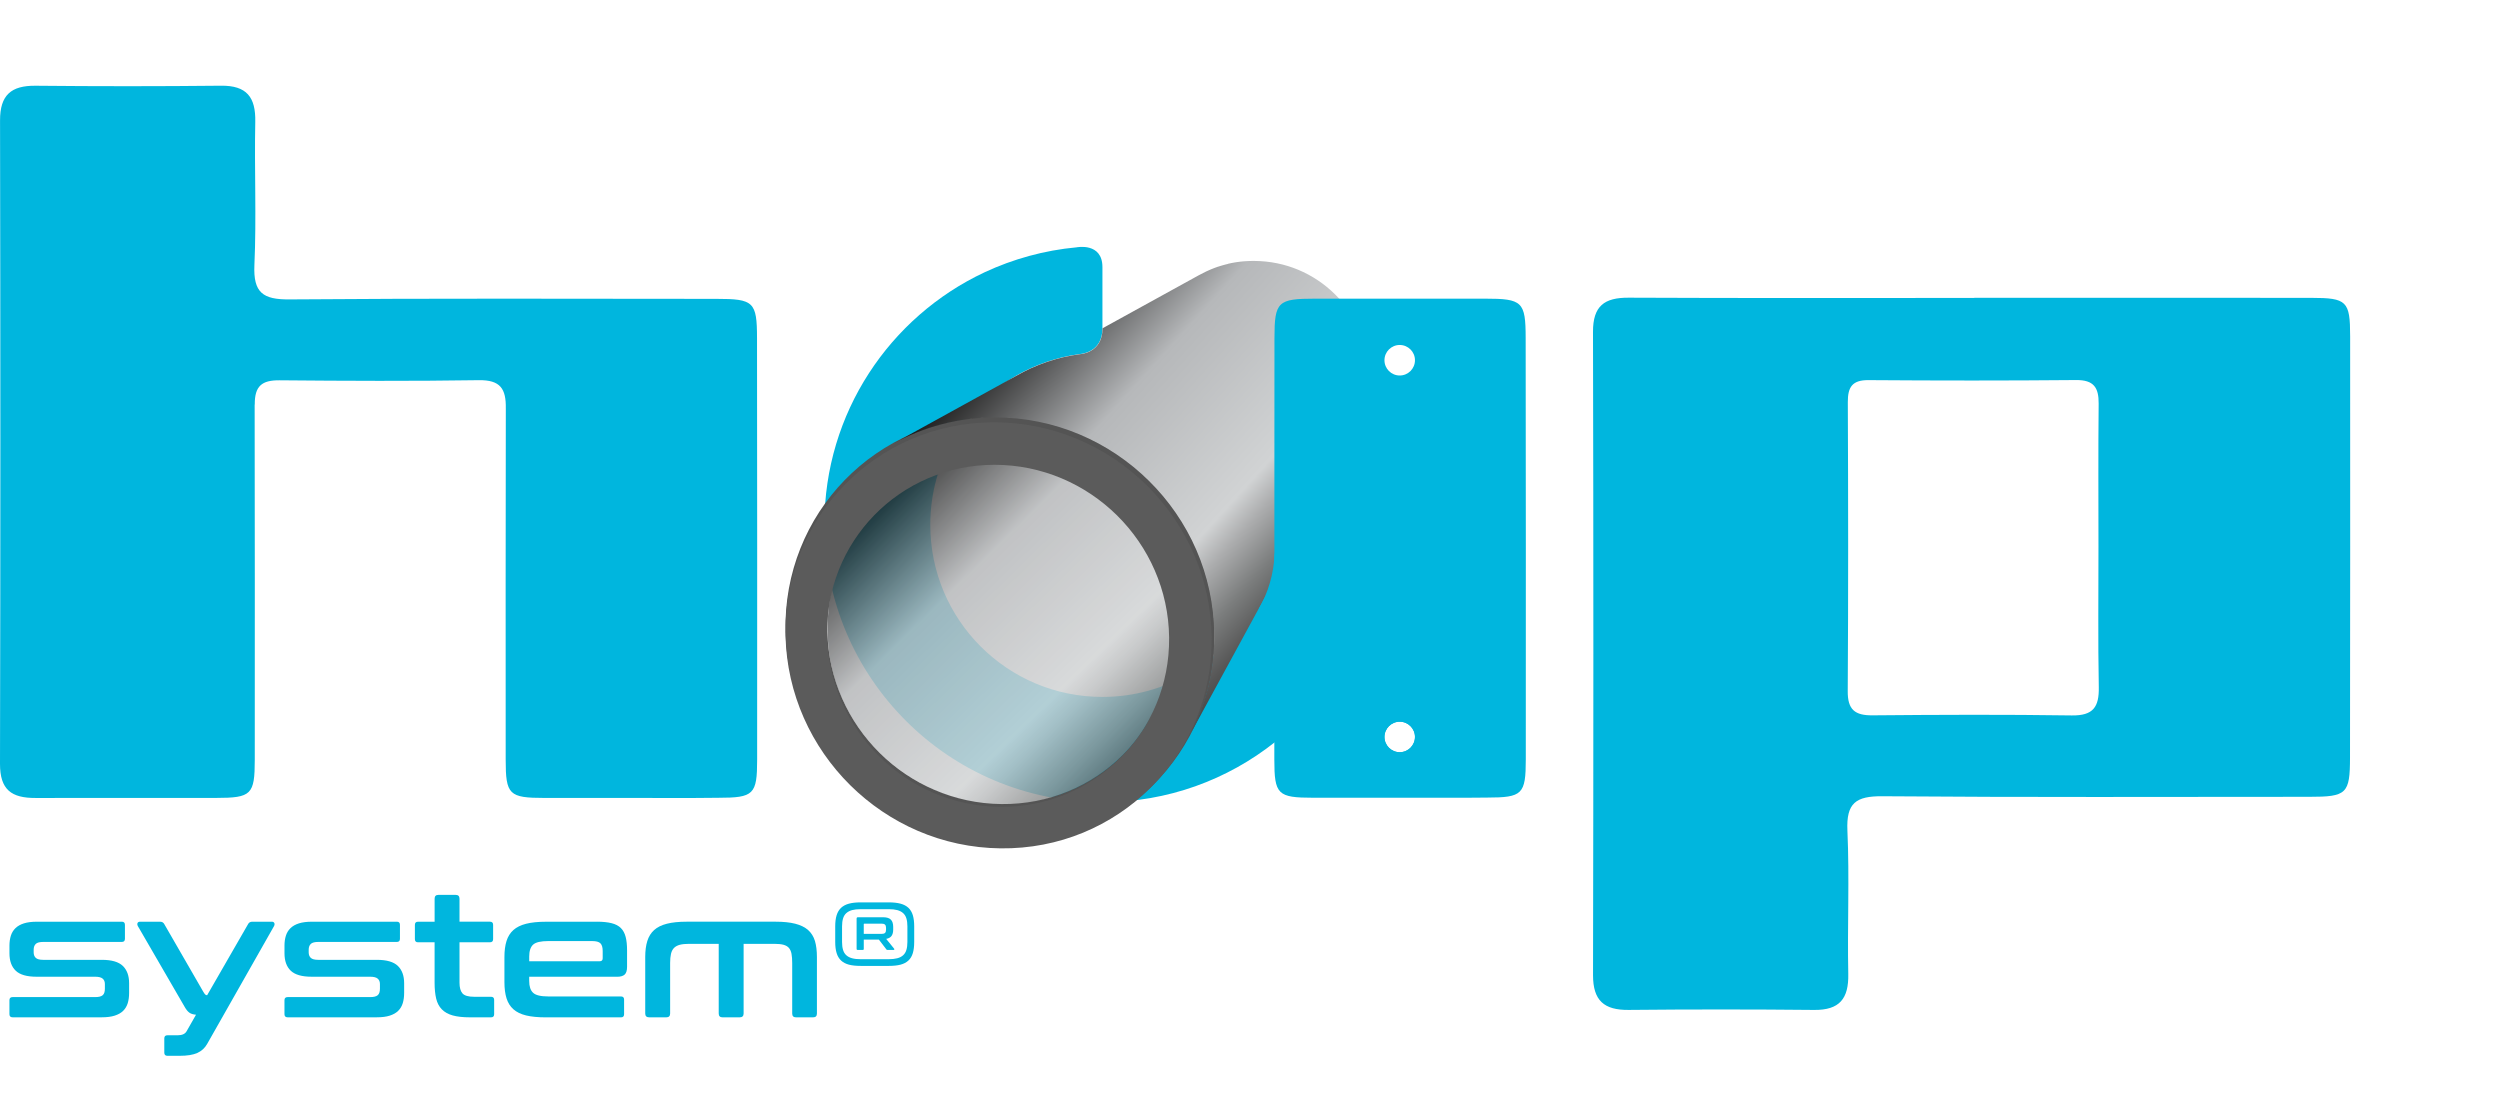 <?xml version="1.0" encoding="UTF-8"?> <svg xmlns="http://www.w3.org/2000/svg" xmlns:xlink="http://www.w3.org/1999/xlink" version="1.1" id="Layer_1" x="0px" y="0px" width="301px" height="134px" viewBox="0 0 301 134" xml:space="preserve"> <g> <g> <path fill="#00B6DE" d="M14.666,110.972c0.25,0,0.376,0.127,0.376,0.379v1.68c0,0.251-0.125,0.378-0.376,0.378H5.207 c-0.433,0-0.734,0.077-0.901,0.239c-0.169,0.164-0.252,0.396-0.252,0.703v0.315c0,0.278,0.083,0.501,0.252,0.66 c0.167,0.159,0.469,0.239,0.901,0.239h7.066c1.174,0,2.014,0.246,2.516,0.733c0.504,0.49,0.756,1.183,0.756,2.077v1.175 c0,0.464-0.056,0.876-0.167,1.237c-0.113,0.363-0.298,0.671-0.558,0.926c-0.257,0.25-0.597,0.439-1.017,0.572 c-0.418,0.134-0.936,0.199-1.551,0.199H1.514c-0.25,0-0.378-0.125-0.378-0.377v-1.678c0-0.253,0.126-0.378,0.378-0.378h9.939 c0.435,0,0.737-0.075,0.913-0.229c0.175-0.153,0.262-0.412,0.262-0.776v-0.566c0-0.281-0.087-0.496-0.262-0.648 c-0.176-0.155-0.479-0.234-0.913-0.234H4.408c-1.173,0-2.014-0.24-2.514-0.724c-0.504-0.479-0.756-1.183-0.756-2.104v-0.924 c0-0.433,0.057-0.828,0.168-1.184c0.111-0.357,0.298-0.661,0.554-0.911c0.26-0.253,0.6-0.444,1.018-0.577 c0.42-0.132,0.937-0.199,1.552-0.199h10.235L14.666,110.972L14.666,110.972z"></path> <path fill="#00B6DE" d="M32.721,110.972c0.153,0,0.255,0.057,0.305,0.16c0.049,0.105,0.039,0.225-0.031,0.367l-8.055,14.193 c-0.277,0.492-0.674,0.854-1.183,1.084c-0.511,0.229-1.22,0.344-2.131,0.344h-1.467c-0.25,0-0.378-0.127-0.378-0.377v-1.717 c0-0.256,0.126-0.379,0.378-0.379h1.239c0.531,0,0.887-0.162,1.068-0.484l1.134-1.991c-0.351-0.03-0.619-0.112-0.807-0.252 c-0.19-0.139-0.369-0.356-0.535-0.649l-5.663-9.774c-0.071-0.14-0.08-0.263-0.033-0.367c0.049-0.104,0.152-0.155,0.305-0.155h2.41 c0.237,0,0.407,0.1,0.503,0.291l4.655,8.074c0.113,0.196,0.201,0.326,0.265,0.389c0.062,0.064,0.143,0.098,0.239,0.098 l4.929-8.561c0.096-0.191,0.266-0.291,0.503-0.291h2.35V110.972z"></path> <path fill="#00B6DE" d="M47.778,110.972c0.252,0,0.376,0.127,0.376,0.379v1.68c0,0.251-0.124,0.378-0.376,0.378H38.32 c-0.433,0-0.732,0.077-0.902,0.239c-0.167,0.164-0.252,0.396-0.252,0.703v0.315c0,0.278,0.083,0.501,0.252,0.66 c0.168,0.159,0.467,0.239,0.902,0.239h7.067c1.175,0,2.013,0.246,2.516,0.733c0.502,0.488,0.756,1.183,0.756,2.077v1.175 c0,0.464-0.057,0.876-0.169,1.237c-0.111,0.363-0.296,0.671-0.557,0.926c-0.257,0.25-0.596,0.439-1.016,0.572 c-0.418,0.134-0.936,0.199-1.552,0.199H34.628c-0.252,0-0.378-0.125-0.378-0.377v-1.678c0-0.253,0.124-0.378,0.378-0.378h9.938 c0.435,0,0.737-0.075,0.913-0.229c0.176-0.153,0.265-0.412,0.265-0.776v-0.566c0-0.281-0.087-0.496-0.265-0.648 c-0.174-0.155-0.477-0.234-0.913-0.234h-7.044c-1.174,0-2.012-0.24-2.516-0.724c-0.504-0.481-0.754-1.183-0.754-2.104v-0.924 c0-0.433,0.055-0.828,0.168-1.184c0.111-0.357,0.296-0.661,0.555-0.911c0.258-0.253,0.599-0.444,1.016-0.577 c0.42-0.132,0.938-0.199,1.553-0.199h10.235L47.778,110.972L47.778,110.972z"></path> <path fill="#00B6DE" d="M52.328,110.972v-2.767c0-0.308,0.152-0.462,0.46-0.462h2.076c0.307,0,0.46,0.154,0.46,0.462v2.767h3.669 c0.252,0,0.378,0.127,0.378,0.379v1.721c0,0.251-0.126,0.378-0.378,0.378h-3.668v4.864c0,0.586,0.119,1.019,0.355,1.289 c0.237,0.271,0.707,0.409,1.404,0.409h2.035c0.253,0,0.377,0.125,0.377,0.378v1.719c0,0.254-0.124,0.377-0.377,0.377h-2.538 c-0.836,0-1.53-0.076-2.076-0.229c-0.544-0.153-0.983-0.399-1.309-0.733c-0.331-0.338-0.557-0.77-0.683-1.301 c-0.125-0.529-0.188-1.166-0.188-1.908v-4.863h-1.994c-0.252,0-0.378-0.127-0.378-0.378v-1.722c0-0.252,0.125-0.377,0.378-0.377 h1.997V110.972z"></path> <path fill="#00B6DE" d="M71.872,110.972c0.711,0,1.302,0.063,1.772,0.182c0.468,0.117,0.838,0.313,1.111,0.586 c0.272,0.271,0.463,0.631,0.575,1.07c0.113,0.44,0.168,0.977,0.168,1.604v1.991c0,0.447-0.097,0.76-0.292,0.937 c-0.197,0.175-0.497,0.261-0.901,0.261h-10.59v0.504c0,0.656,0.155,1.134,0.47,1.424c0.313,0.297,0.925,0.441,1.833,0.441h8.747 c0.25,0,0.376,0.127,0.376,0.377v1.762c0,0.254-0.126,0.379-0.376,0.379h-9.039c-0.951,0-1.744-0.077-2.381-0.23 c-0.635-0.154-1.147-0.404-1.531-0.744c-0.385-0.342-0.661-0.783-0.828-1.322c-0.168-0.539-0.252-1.185-0.252-1.939v-3.021 c0-0.756,0.082-1.4,0.252-1.938c0.169-0.536,0.443-0.977,0.828-1.32c0.383-0.344,0.896-0.593,1.531-0.755 c0.637-0.161,1.43-0.243,2.381-0.243h6.146V110.972z M63.715,115.735h8.492c0.237,0,0.357-0.117,0.357-0.356v-0.881 c0-0.433-0.091-0.739-0.272-0.922c-0.183-0.185-0.519-0.272-1.008-0.272H66.02c-0.909,0-1.519,0.144-1.833,0.43 c-0.314,0.287-0.47,0.766-0.47,1.438v0.565h-0.002V115.735z"></path> <path fill="#00B6DE" d="M93.387,110.972c0.938,0,1.723,0.082,2.359,0.244c0.636,0.162,1.151,0.413,1.543,0.754 c0.389,0.344,0.664,0.783,0.829,1.321c0.159,0.539,0.239,1.183,0.239,1.938v6.795c0,0.31-0.153,0.463-0.46,0.463h-2.056 c-0.307,0-0.46-0.153-0.46-0.463v-6.08c0-0.434-0.027-0.801-0.083-1.104c-0.056-0.296-0.162-0.534-0.315-0.713 c-0.155-0.174-0.37-0.3-0.65-0.377c-0.281-0.074-0.65-0.112-1.11-0.112h-3.692v8.387c0,0.31-0.161,0.463-0.482,0.463h-2.054 c-0.307,0-0.462-0.153-0.462-0.463v-8.387h-3.564c-0.449,0-0.819,0.038-1.112,0.112c-0.293,0.077-0.528,0.203-0.703,0.377 c-0.176,0.179-0.298,0.417-0.367,0.713c-0.07,0.304-0.104,0.669-0.104,1.104v6.08c0,0.31-0.155,0.463-0.462,0.463h-2.054 c-0.321,0-0.483-0.153-0.483-0.463v-6.795c0-0.756,0.084-1.401,0.253-1.938c0.168-0.538,0.444-0.978,0.827-1.321 c0.384-0.343,0.895-0.592,1.532-0.754c0.637-0.162,1.43-0.244,2.381-0.244H93.387z"></path> </g> <g> <path fill="#00B6DE" d="M107.006,108.646c0.555,0,1.026,0.052,1.417,0.155c0.391,0.105,0.706,0.273,0.951,0.501 c0.245,0.232,0.422,0.528,0.532,0.896c0.108,0.361,0.164,0.808,0.164,1.332v1.881c0,0.523-0.056,0.974-0.164,1.34 c-0.11,0.369-0.287,0.669-0.532,0.896c-0.245,0.231-0.561,0.396-0.951,0.5c-0.392,0.1-0.862,0.148-1.417,0.148h-3.382 c-0.553,0-1.026-0.048-1.412-0.148c-0.387-0.104-0.701-0.269-0.946-0.5c-0.245-0.229-0.424-0.527-0.537-0.896 c-0.113-0.366-0.169-0.814-0.169-1.34v-1.881c0-0.524,0.056-0.971,0.169-1.332c0.113-0.367,0.292-0.663,0.537-0.896 c0.245-0.228,0.559-0.396,0.946-0.501c0.385-0.104,0.859-0.155,1.412-0.155H107.006z M101.383,113.414 c0,0.371,0.04,0.69,0.121,0.954c0.078,0.268,0.211,0.482,0.394,0.646c0.185,0.166,0.415,0.285,0.693,0.36 c0.282,0.078,0.627,0.114,1.035,0.114h3.382c0.4,0,0.744-0.04,1.028-0.114c0.283-0.075,0.519-0.194,0.7-0.36 c0.183-0.164,0.314-0.377,0.394-0.646c0.081-0.266,0.121-0.583,0.121-0.954v-1.883c0-0.373-0.04-0.688-0.121-0.952 c-0.08-0.264-0.211-0.475-0.394-0.639c-0.183-0.166-0.417-0.285-0.7-0.363c-0.285-0.075-0.628-0.112-1.028-0.112h-3.382 c-0.408,0-0.753,0.037-1.035,0.112c-0.279,0.078-0.509,0.197-0.693,0.363c-0.183,0.164-0.314,0.375-0.394,0.639 c-0.079,0.266-0.121,0.579-0.121,0.952V113.414z M106.326,110.437c0.439,0,0.749,0.099,0.936,0.289 c0.188,0.194,0.279,0.486,0.279,0.873v0.317c0,0.328-0.067,0.582-0.197,0.767c-0.129,0.184-0.345,0.301-0.646,0.36l0.963,1.19 c0.014,0.021,0.02,0.051,0.016,0.086c-0.003,0.039-0.029,0.055-0.08,0.055h-0.732c-0.051,0-0.086-0.006-0.104-0.018 c-0.019-0.008-0.035-0.029-0.049-0.059l-0.897-1.172h-1.817v1.127c0,0.082-0.04,0.12-0.12,0.12h-0.612 c-0.089,0-0.131-0.04-0.131-0.12v-3.652c0-0.11,0.053-0.164,0.164-0.164H106.326L106.326,110.437z M103.997,112.44h2.157 c0.19,0,0.323-0.039,0.404-0.117c0.081-0.082,0.121-0.207,0.121-0.375v-0.242c0-0.166-0.039-0.293-0.121-0.375 c-0.081-0.087-0.216-0.124-0.404-0.124h-2.08c-0.051,0-0.077,0.021-0.077,0.063V112.44z"></path> </g> </g> <path fill="#00B6DE" d="M237.699,35.855c13.531,0,27.058-0.01,40.584,0.007c4.276,0.005,4.671,0.387,4.674,4.607 c0.011,16.91,0.009,33.818-0.016,50.727c-0.005,4.383-0.394,4.74-4.892,4.74c-17.138,0.004-34.273,0.074-51.404-0.068 c-3.201-0.025-4.365,0.811-4.217,4.142c0.258,5.742-0.016,11.502,0.104,17.246c0.062,2.977-1.038,4.374-4.116,4.34 c-7.44-0.076-14.883-0.076-22.322-0.002c-2.963,0.032-4.297-1.123-4.293-4.188c0.051-25.813,0.058-51.628-0.004-77.444 c-0.008-3.13,1.362-4.137,4.305-4.121c13.868,0.066,27.733,0.031,41.599,0.031C237.699,35.864,237.699,35.86,237.699,35.855z M252.655,65.83c0-5.742-0.037-11.485,0.023-17.229c0.018-1.945-0.592-2.862-2.715-2.843c-8.33,0.077-16.662,0.07-24.996,0.009 c-1.955-0.016-2.498,0.834-2.49,2.648c0.049,11.601,0.064,23.198-0.01,34.8c-0.016,2.232,0.858,2.932,2.992,2.912 c7.991-0.073,15.99-0.107,23.984,0.012c2.588,0.036,3.298-1.021,3.251-3.416C252.587,77.094,252.661,71.463,252.655,65.83z"></path> <path fill="#00B6DE" d="M86.486,96.053c4.276-0.003,4.671-0.385,4.675-4.604c0.011-16.91,0.007-33.82-0.015-50.73 c-0.005-4.379-0.394-4.736-4.893-4.736c-17.137-0.009-34.273-0.076-51.407,0.066c-3.199,0.027-4.363-0.813-4.215-4.144 c0.257-5.739-0.015-11.5,0.104-17.243c0.061-2.977-1.041-4.376-4.118-4.343c-7.438,0.079-14.881,0.079-22.321,0.004 c-2.959-0.033-4.298,1.123-4.29,4.187C0.055,40.324,0.062,66.139,0,91.953c-0.007,3.13,1.362,4.139,4.307,4.123l3.615-0.002 c8.542,0.002,9.538,0.005,18.079-0.004c4.276-0.006,4.671-0.387,4.674-4.607c0.011-16.91,0.007-25.834-0.015-42.746l0.014-0.017 c-0.017-2.232,0.857-2.932,2.99-2.912c7.992,0.073,15.993,0.109,23.985-0.014c2.587-0.038,3.298,1.023,3.25,3.418l0.002,0.015 c-0.023,16.911-0.026,25.348-0.016,42.258c0.003,4.221,0.396,4.604,4.674,4.607c8.54,0.009,9.538,0.006,18.079,0.004L86.486,96.053z "></path> <path fill="#00B6DE" d="M153.445,63.96v0.017c-0.135,3.462-1.111,6.708-2.737,9.533c-3.577,6.217-10.287,10.399-17.975,10.399 c-11.449,0-20.727-9.277-20.727-20.729c0-7.684,4.182-14.393,10.39-17.972v-0.003c2.295-1.316,4.917-2.231,7.656-2.584 c0,0,2.681-0.131,2.681-3.093v-7.363c0-3.016-3.113-2.387-3.113-2.387c-3.888,0.357-7.649,1.411-11.04,2.988v-0.001 c-0.015,0.006-0.028,0.013-0.04,0.021c-0.01,0.003-0.019,0.007-0.026,0.011l0,0c-11.378,5.348-19.253,16.91-19.253,30.312 c0,18.485,14.984,33.475,33.473,33.475c7.853,0,15.068-2.71,20.777-7.239v1.935l19.928,3.509h0.141V74.833V63.96H153.445z M168.525,90.566c-1.016,0-1.836-0.822-1.836-1.838c0-1.013,0.822-1.836,1.836-1.836s1.837,0.823,1.837,1.836 C170.362,89.744,169.539,90.566,168.525,90.566z"></path> <g> <g opacity="0.85"> <linearGradient id="SVGID_1_" gradientUnits="userSpaceOnUse" x1="114.572" y1="767.879" x2="149.388" y2="803.42" gradientTransform="matrix(1 0 0 1 0 -716)"> <stop offset="0" style="stop-color:#1F1F1F"></stop> <stop offset="0.278" style="stop-color:#B6B8BA"></stop> <stop offset="0.633" style="stop-color:#D1D3D4"></stop> <stop offset="0.685" style="stop-color:#BFC1C2"></stop> <stop offset="0.789" style="stop-color:#919393"></stop> <stop offset="0.934" style="stop-color:#484848"></stop> <stop offset="1" style="stop-color:#242424"></stop> </linearGradient> <path fill="url(#SVGID_1_)" d="M137.997,87.279c7.489-12.053,14.981-24.104,22.472-36.158c-0.194,0.314-0.408,0.612-0.636,0.904 c-0.03,0.04-0.062,0.082-0.092,0.124c-0.218,0.273-0.45,0.535-0.692,0.787c-0.045,0.047-0.088,0.094-0.138,0.14 c-0.247,0.25-0.506,0.491-0.782,0.717c-0.029,0.026-0.061,0.05-0.093,0.073c-0.289,0.237-0.589,0.46-0.905,0.667 c-0.012,0.005-0.021,0.013-0.029,0.018c-0.186,0.118-0.375,0.235-0.569,0.345c-0.198,0.113-0.399,0.221-0.606,0.324 c-0.004,0-0.006,0-0.006,0c-0.205,0.1-0.416,0.193-0.625,0.281c-0.004,0.002-0.01,0.002-0.013,0.004c0,0,0,0-0.002,0 c-0.429,0.175-0.87,0.327-1.327,0.446c-0.681,0.185-1.391,0.299-2.12,0.349l0,0c-0.243,0.016-0.489,0.025-0.737,0.025 c-0.38,0-0.756-0.021-1.125-0.059c-0.004,0-0.007-0.002-0.007-0.002s0,0-0.004,0c-1.112-0.113-2.176-0.39-3.167-0.807 c-0.995-0.417-1.915-0.974-2.735-1.645c-0.004-0.002-0.007-0.006-0.011-0.01c-0.27-0.219-0.524-0.449-0.771-0.694 c-0.003-0.003-0.011-0.007-0.016-0.012c-0.002-0.004-0.006-0.005-0.007-0.007c-0.246-0.249-0.481-0.503-0.707-0.771 c-0.001-0.001-0.003-0.005-0.005-0.007c-0.225-0.267-0.437-0.547-0.635-0.838c-0.004-0.005-0.007-0.011-0.013-0.016 c-0.198-0.289-0.383-0.589-0.557-0.897c0-0.002,0-0.002,0-0.004c-0.17-0.305-0.325-0.622-0.465-0.946 c0-0.003-0.004-0.009-0.004-0.011c-0.004-0.009-0.008-0.021-0.011-0.029c-0.137-0.321-0.261-0.646-0.369-0.978 c-0.002-0.01-0.004-0.017-0.008-0.022c0-0.002,0-0.002,0-0.002c-0.105-0.331-0.195-0.665-0.269-1.006c0,0,0-0.004,0-0.005 c-0.001-0.002-0.001-0.004-0.001-0.005c-0.002-0.009-0.005-0.016-0.007-0.026c-0.002-0.005-0.002-0.013-0.002-0.02 c-0.001-0.005-0.001-0.011-0.001-0.017c-0.073-0.341-0.129-0.685-0.17-1.035c0-0.002,0-0.002,0-0.002 c-0.002-0.007-0.003-0.016-0.003-0.024c0-0.009-0.002-0.016-0.002-0.023c0,0,0-0.002-0.002-0.004 c-0.038-0.364-0.063-0.734-0.066-1.106c-0.005-0.227,0.001-0.453,0.014-0.674c0-0.002,0-0.004,0-0.007c0-0.007,0-0.013,0-0.021 c0-0.005,0-0.014,0-0.023c0-0.004,0-0.012,0-0.021c0-0.005,0.001-0.013,0.001-0.02c0-0.002,0-0.005,0-0.006 c0.013-0.224,0.033-0.447,0.058-0.666c0-0.005,0-0.007,0.003-0.011c0-0.008,0-0.015,0.001-0.022c0-0.003,0-0.009,0-0.014 c0.029-0.232,0.063-0.46,0.105-0.685c0.001-0.005,0.001-0.009,0.003-0.017c0,0,0-0.003,0-0.005 c0.044-0.233,0.097-0.464,0.156-0.694c0,0,0-0.001,0-0.003c0-0.003,0.001-0.007,0.003-0.012c0-0.001,0-0.003,0-0.005 c0.054-0.215,0.115-0.427,0.184-0.635l0,0c0-0.001,0-0.003,0-0.003c0.075-0.23,0.156-0.457,0.245-0.681 c0-0.002,0.002-0.002,0.003-0.005c0-0.002,0-0.003,0-0.003c0.174-0.43,0.371-0.846,0.594-1.246 c0.002-0.002,0.002-0.004,0.006-0.006c0-0.005,0.002-0.007,0.003-0.011c0.451-0.807,1.001-1.554,1.632-2.22 c0.157-0.166,0.321-0.329,0.489-0.484c0.001-0.004,0.005-0.004,0.009-0.007c0.153-0.143,0.313-0.283,0.478-0.418 c0.037-0.033,0.075-0.062,0.112-0.091c0.132-0.104,0.262-0.207,0.397-0.307c0.052-0.037,0.102-0.073,0.151-0.109 c0.164-0.115,0.33-0.23,0.5-0.338l-36.05,22.657c-0.265,0.165-0.524,0.338-0.778,0.515c-0.057,0.039-0.113,0.082-0.17,0.122 c-0.087,0.062-0.177,0.128-0.265,0.192c-0.106,0.077-0.215,0.151-0.319,0.232c-0.145,0.109-0.284,0.226-0.425,0.343 c-0.064,0.05-0.127,0.101-0.19,0.151c-0.037,0.029-0.075,0.059-0.11,0.088c-0.237,0.199-0.47,0.403-0.698,0.615 c-0.049,0.045-0.1,0.093-0.151,0.138c-0.049,0.048-0.1,0.095-0.147,0.143c-0.052,0.047-0.101,0.097-0.152,0.145 c-0.048,0.045-0.097,0.096-0.145,0.143c-0.035,0.035-0.066,0.069-0.101,0.102c-0.033,0.037-0.066,0.07-0.098,0.103 c-0.035,0.035-0.066,0.068-0.099,0.101c-0.033,0.035-0.064,0.07-0.095,0.102c-0.027,0.031-0.053,0.055-0.08,0.084 c-0.025,0.029-0.051,0.054-0.077,0.082c-0.025,0.031-0.051,0.056-0.077,0.085c-0.027,0.028-0.051,0.055-0.077,0.084 c-0.025,0.028-0.051,0.057-0.077,0.085c-0.025,0.03-0.051,0.056-0.077,0.087c-0.023,0.025-0.049,0.055-0.073,0.086 c-0.025,0.027-0.051,0.055-0.077,0.083c-0.023,0.028-0.044,0.052-0.069,0.081c-0.022,0.027-0.046,0.053-0.068,0.08 c-0.022,0.026-0.045,0.054-0.067,0.08c-0.019,0.024-0.039,0.046-0.056,0.066l0,0c-0.003,0.005-0.007,0.011-0.011,0.015 c-0.016,0.023-0.035,0.042-0.049,0.062c-0.019,0.021-0.035,0.042-0.051,0.062c-0.017,0.02-0.033,0.039-0.05,0.062 c-0.016,0.02-0.033,0.04-0.049,0.06c-0.016,0.022-0.033,0.042-0.049,0.062c-0.019,0.02-0.035,0.039-0.05,0.062 c-0.016,0.021-0.032,0.043-0.049,0.061c-0.016,0.022-0.033,0.043-0.049,0.064c-0.017,0.021-0.033,0.04-0.05,0.062 c-0.014,0.022-0.032,0.042-0.047,0.064c-0.015,0.021-0.033,0.042-0.047,0.064c-0.016,0.02-0.033,0.04-0.047,0.063 c-0.017,0.021-0.033,0.04-0.047,0.062c-0.017,0.02-0.033,0.042-0.048,0.064c-0.016,0.02-0.033,0.04-0.045,0.063 c-0.013,0.017-0.026,0.033-0.037,0.048c-0.002,0.003-0.005,0.007-0.009,0.013c0,0-0.002,0-0.002,0.001 c-0.017,0.021-0.031,0.042-0.044,0.062s-0.029,0.039-0.042,0.06c-0.015,0.021-0.03,0.038-0.043,0.059 c-0.013,0.021-0.029,0.04-0.044,0.062c-0.01,0.015-0.023,0.035-0.036,0.05c-0.011,0.016-0.023,0.037-0.035,0.053 c-0.012,0.013-0.023,0.033-0.037,0.047c-0.012,0.019-0.023,0.037-0.036,0.052c-0.011,0.016-0.024,0.035-0.035,0.051 c-0.012,0.016-0.024,0.035-0.035,0.049c-0.013,0.021-0.022,0.037-0.035,0.052c-0.011,0.02-0.022,0.037-0.035,0.051 c-0.013,0.018-0.024,0.039-0.035,0.051c-0.009,0.017-0.024,0.037-0.036,0.052c-0.011,0.018-0.022,0.037-0.033,0.051 c-0.014,0.018-0.021,0.037-0.037,0.053c-0.011,0.019-0.021,0.035-0.035,0.05c-0.011,0.02-0.021,0.037-0.033,0.053 c-0.011,0.021-0.023,0.037-0.034,0.054c-0.012,0.016-0.022,0.034-0.035,0.051c-0.01,0.018-0.021,0.036-0.033,0.051 c-0.011,0.019-0.022,0.037-0.033,0.053c-0.011,0.018-0.022,0.034-0.033,0.053c-0.011,0.018-0.022,0.039-0.035,0.051 c-0.009,0.019-0.021,0.039-0.033,0.057c-0.011,0.016-0.021,0.033-0.031,0.049c-0.011,0.019-0.023,0.039-0.032,0.053 c-0.01,0.015-0.021,0.037-0.031,0.054c-0.011,0.014-0.019,0.033-0.028,0.043c-0.009,0.014-0.02,0.031-0.028,0.044 c-0.009,0.017-0.016,0.033-0.026,0.045c-0.01,0.017-0.019,0.031-0.026,0.043c-0.007,0.017-0.019,0.031-0.028,0.046 c-0.007,0.013-0.018,0.029-0.025,0.044c-0.01,0.014-0.019,0.029-0.028,0.043c-0.007,0.014-0.019,0.029-0.026,0.044 c-0.009,0.015-0.018,0.031-0.025,0.045c-0.01,0.013-0.017,0.027-0.026,0.042c-0.009,0.016-0.021,0.032-0.026,0.045 c-0.009,0.015-0.016,0.031-0.027,0.044c-0.007,0.014-0.014,0.031-0.025,0.043c-0.007,0.016-0.017,0.033-0.024,0.046 c-0.007,0.014-0.014,0.027-0.021,0.04c0,0-0.002,0-0.002,0.001c0,0.002,0,0.004,0,0.005c-0.008,0.015-0.017,0.028-0.026,0.041 c-0.007,0.019-0.017,0.033-0.026,0.048c-0.007,0.016-0.016,0.029-0.021,0.044c-0.01,0.016-0.019,0.031-0.026,0.045 c-0.009,0.016-0.016,0.031-0.026,0.045c-0.007,0.017-0.014,0.031-0.023,0.045c-0.01,0.015-0.017,0.029-0.026,0.043 c-0.007,0.018-0.016,0.032-0.024,0.049c-0.007,0.014-0.018,0.029-0.023,0.044c-0.009,0.014-0.017,0.033-0.024,0.045 c-0.007,0.013-0.016,0.031-0.026,0.043c-0.007,0.019-0.013,0.033-0.023,0.048c-0.007,0.016-0.015,0.03-0.024,0.045 c-0.007,0.014-0.014,0.031-0.021,0.043c-0.01,0.016-0.015,0.03-0.024,0.044c-0.007,0.015-0.014,0.029-0.022,0.043 c-0.007,0.017-0.012,0.031-0.021,0.042c-0.005,0.015-0.01,0.029-0.021,0.044c-0.005,0.015-0.012,0.027-0.02,0.039 c-0.005,0.012-0.013,0.028-0.019,0.042c-0.007,0.014-0.013,0.027-0.02,0.04c-0.005,0.012-0.014,0.025-0.021,0.038 c-0.007,0.013-0.011,0.03-0.02,0.042c-0.005,0.011-0.014,0.025-0.021,0.039c-0.005,0.014-0.013,0.029-0.018,0.042 c-0.008,0.014-0.013,0.026-0.021,0.038c-0.007,0.013-0.013,0.029-0.02,0.04c-0.003,0.016-0.014,0.03-0.019,0.04 c-0.005,0.015-0.013,0.03-0.02,0.042c-0.006,0.014-0.011,0.03-0.019,0.039c-0.005,0.015-0.013,0.029-0.02,0.042 c-0.006,0.015-0.012,0.027-0.017,0.04c-0.009,0.013-0.014,0.027-0.02,0.04c-0.006,0.015-0.013,0.029-0.019,0.043 c-0.007,0.012-0.013,0.026-0.018,0.039c-0.008,0.013-0.013,0.028-0.019,0.043c-0.007,0.014-0.014,0.026-0.018,0.038 c-0.005,0.014-0.013,0.029-0.017,0.042c-0.007,0.014-0.013,0.028-0.02,0.038c-0.005,0.016-0.011,0.031-0.019,0.044 c-0.005,0.015-0.011,0.029-0.016,0.042c-0.009,0.012-0.013,0.027-0.019,0.038c-0.003,0.017-0.011,0.031-0.018,0.044 c-0.005,0.014-0.011,0.026-0.017,0.04c-0.005,0.015-0.011,0.028-0.018,0.042c-0.005,0.014-0.011,0.026-0.017,0.038 c-0.005,0.017-0.011,0.031-0.018,0.044c-0.003,0.014-0.011,0.027-0.014,0.04c-0.008,0.015-0.014,0.027-0.019,0.043 c-0.003,0.013-0.011,0.026-0.016,0.038c-0.005,0.014-0.011,0.027-0.017,0.039c-0.004,0.014-0.009,0.025-0.014,0.04 c-0.005,0.012-0.011,0.026-0.017,0.038c-0.003,0.014-0.011,0.027-0.014,0.04c-0.005,0.013-0.011,0.022-0.016,0.034 c-0.006,0.017-0.012,0.029-0.015,0.041c-0.004,0.012-0.009,0.026-0.016,0.037c-0.003,0.012-0.009,0.025-0.014,0.039 c-0.005,0.013-0.01,0.027-0.016,0.039c-0.002,0.014-0.009,0.024-0.013,0.038c-0.003,0.013-0.01,0.025-0.015,0.038 c-0.005,0.012-0.009,0.025-0.014,0.039c-0.004,0.012-0.009,0.025-0.014,0.038c-0.003,0.013-0.009,0.024-0.016,0.039 c-0.004,0.011-0.009,0.024-0.013,0.038c-0.003,0.013-0.007,0.027-0.013,0.039c-0.005,0.014-0.009,0.027-0.015,0.039 c-0.005,0.012-0.009,0.025-0.014,0.037c-0.006,0.014-0.01,0.027-0.015,0.039c-0.003,0.015-0.009,0.024-0.014,0.039 c-0.003,0.016-0.009,0.026-0.014,0.039c-0.003,0.014-0.009,0.025-0.012,0.039c-0.003,0.012-0.009,0.027-0.013,0.039 c-0.005,0.014-0.007,0.029-0.015,0.041c-0.005,0.014-0.007,0.025-0.014,0.038c-0.003,0.013-0.007,0.024-0.012,0.039 c-0.004,0.011-0.008,0.026-0.014,0.037c-0.006,0.011-0.009,0.027-0.014,0.038c-0.005,0.014-0.007,0.025-0.011,0.039 c-0.006,0.014-0.01,0.027-0.013,0.039c-0.005,0.011-0.009,0.025-0.016,0.037c-0.002,0.013-0.007,0.027-0.014,0.037 c-0.003,0.015-0.005,0.029-0.012,0.039c-0.002,0.012-0.007,0.028-0.013,0.039c-0.006,0.012-0.007,0.026-0.013,0.039 c-0.003,0.014-0.009,0.025-0.013,0.039c-0.003,0.012-0.005,0.021-0.009,0.03c0,0.002-0.002,0.006-0.003,0.011 c-0.004,0.014-0.007,0.027-0.014,0.039c-0.003,0.014-0.005,0.025-0.011,0.036c-0.005,0.015-0.009,0.026-0.011,0.037 c-0.005,0.015-0.007,0.024-0.01,0.038c-0.004,0.014-0.008,0.025-0.014,0.037c-0.003,0.015-0.007,0.023-0.012,0.037 c-0.002,0.011-0.005,0.027-0.011,0.037c-0.002,0.015-0.008,0.027-0.01,0.039c-0.004,0.012-0.009,0.025-0.013,0.039 c-0.003,0.012-0.007,0.023-0.011,0.037c-0.003,0.012-0.005,0.023-0.009,0.034c-0.004,0.017-0.008,0.027-0.012,0.039 c-0.003,0.011-0.007,0.025-0.009,0.036c-0.003,0.014-0.007,0.025-0.011,0.039c-0.003,0.016-0.007,0.027-0.012,0.039 c-0.001,0.016-0.005,0.023-0.009,0.038c-0.003,0.012-0.007,0.026-0.009,0.037c-0.005,0.015-0.009,0.024-0.011,0.038 c-0.003,0.014-0.007,0.025-0.012,0.037c-0.005,0.014-0.005,0.025-0.009,0.039c-0.004,0.013-0.007,0.023-0.011,0.035 c-0.003,0.014-0.005,0.026-0.009,0.038c-0.004,0.015-0.008,0.029-0.012,0.04c-0.003,0.014-0.005,0.024-0.009,0.037 c-0.004,0.012-0.005,0.023-0.009,0.037c-0.001,0.016-0.005,0.023-0.011,0.038c-0.003,0.012-0.005,0.026-0.01,0.037 c-0.001,0.015-0.005,0.026-0.007,0.038c-0.005,0.014-0.009,0.025-0.011,0.039c-0.002,0.012-0.005,0.023-0.011,0.039 c-0.003,0.011-0.008,0.021-0.01,0.037c-0.003,0.01-0.007,0.025-0.009,0.037c-0.004,0.014-0.005,0.026-0.009,0.037 c-0.003,0.014-0.007,0.026-0.011,0.039c0,0.014-0.003,0.024-0.007,0.039c-0.004,0.012-0.006,0.025-0.01,0.037 c-0.002,0.014-0.005,0.027-0.009,0.038c-0.003,0.014-0.007,0.026-0.009,0.037c-0.003,0.013-0.007,0.026-0.011,0.036 c-0.002,0.016-0.004,0.027-0.008,0.041c-0.003,0.012-0.005,0.023-0.007,0.039c-0.003,0.011-0.007,0.022-0.011,0.035 c0,0.015-0.003,0.024-0.007,0.039c0.009,0.071,0.009,0.086,0.005,0.099c-0.002,0.013-0.004,0.024-0.007,0.036 c-0.002,0.012-0.003,0.025-0.01,0.039c-0.002,0.014-0.003,0.025-0.005,0.041c-0.005,0.011-0.005,0.021-0.009,0.033 c-0.002,0.014-0.004,0.024-0.007,0.037c-0.001,0.014-0.005,0.024-0.009,0.037c-0.002,0.014-0.003,0.025-0.005,0.037 c-0.004,0.016-0.006,0.025-0.008,0.04c-0.004,0.011-0.004,0.022-0.009,0.035c-0.001,0.015-0.003,0.024-0.007,0.039 c-0.002,0.011-0.004,0.022-0.007,0.036c-0.002,0.011-0.003,0.023-0.008,0.039c0,0.013-0.002,0.023-0.005,0.035 c-0.002,0.015-0.005,0.024-0.007,0.037c-0.002,0.014-0.003,0.023-0.007,0.037c-0.001,0.016-0.003,0.025-0.007,0.039 c-0.002,0.014-0.005,0.025-0.007,0.036c-0.004,0.015-0.004,0.024-0.006,0.035c-0.003,0.017-0.005,0.026-0.007,0.038 c0,0.016-0.003,0.025-0.005,0.037c-0.002,0.015-0.005,0.025-0.007,0.039c-0.003,0.011-0.003,0.024-0.007,0.035 c-0.002,0.015-0.004,0.024-0.007,0.037c0,0.014-0.004,0.026-0.006,0.037c0,0.012-0.001,0.02-0.003,0.025s-0.002,0.013-0.003,0.018 c-0.002,0.012-0.004,0.021-0.005,0.032c-0.002,0.013-0.004,0.026-0.005,0.039c-0.004,0.015-0.004,0.024-0.007,0.039 c-0.001,0.011-0.003,0.022-0.005,0.032c-0.001,0.015-0.004,0.029-0.006,0.039c-0.001,0.011-0.003,0.024-0.005,0.037 c-0.001,0.012-0.003,0.023-0.005,0.037s-0.004,0.027-0.005,0.038c-0.004,0.013-0.004,0.022-0.005,0.037 c-0.002,0.011-0.004,0.024-0.005,0.037c-0.002,0.013-0.005,0.026-0.005,0.038c-0.002,0.011-0.004,0.023-0.008,0.037 c0,0.013-0.003,0.025-0.003,0.037c-0.002,0.015-0.005,0.027-0.007,0.039c-0.001,0.013-0.001,0.024-0.003,0.039 s-0.003,0.026-0.005,0.037c0,0.014-0.002,0.026-0.005,0.037c-0.002,0.016-0.003,0.027-0.005,0.039 c0.008,0.021,0.008,0.032,0.006,0.047c-0.002,0.011-0.003,0.022-0.007,0.037c-0.001,0.012-0.001,0.026-0.003,0.037 c-0.002,0.014-0.003,0.026-0.005,0.039c-0.001,0.014-0.003,0.024-0.003,0.039c-0.003,0.012-0.003,0.021-0.005,0.036 c-0.002,0.013-0.003,0.024-0.005,0.039c-0.002,0.011-0.002,0.022-0.005,0.033c0,0.013-0.002,0.026-0.004,0.038 c0,0.014-0.002,0.029-0.002,0.039c-0.003,0.013-0.003,0.024-0.005,0.035c-0.001,0.015-0.001,0.026-0.003,0.039 c-0.002,0.012-0.003,0.024-0.003,0.035c-0.002,0.016-0.004,0.027-0.004,0.039c0,0.014-0.003,0.029-0.005,0.039 c0,0.012-0.001,0.021-0.003,0.038c-0.002,0.009-0.002,0.022-0.002,0.037c-0.001,0.011-0.003,0.024-0.005,0.038 c0,0.01-0.002,0.021-0.004,0.033c-0.001,0.015-0.001,0.027-0.003,0.039c-0.002,0.015-0.003,0.024-0.003,0.035 c-0.002,0.016-0.004,0.028-0.004,0.039c-0.001,0.016-0.003,0.025-0.003,0.036c-0.002,0.015-0.003,0.024-0.003,0.039 c-0.002,0.011-0.003,0.024-0.005,0.035c0,0.015-0.002,0.024-0.002,0.038c-0.001,0.014-0.001,0.025-0.003,0.037 c-0.002,0.015-0.002,0.025-0.003,0.037c-0.002,0.013-0.002,0.027-0.004,0.037c0,0.015,0,0.024-0.002,0.039 c0,0.014-0.002,0.023-0.003,0.039c-0.002,0.012-0.002,0.025-0.002,0.037c-0.002,0.014-0.003,0.023-0.003,0.038 c0,0.011,0,0.021-0.004,0.037c0,0.011,0,0.025-0.001,0.037c0,0.011,0,0.021-0.002,0.038c-0.002,0.013-0.002,0.023-0.003,0.037 c0,0.015,0,0.027-0.002,0.039c-0.002,0.013-0.002,0.025-0.003,0.039c0,0.015-0.002,0.025-0.002,0.037s-0.002,0.023-0.002,0.037 c0,0.016,0,0.025-0.003,0.037c0,0.012,0,0.023-0.002,0.036c0,0.013,0,0.026,0,0.039c-0.001,0.011-0.001,0.025-0.004,0.038 c0,0.014,0,0.023,0,0.037s-0.001,0.027-0.001,0.037c0,0.015-0.002,0.025-0.002,0.038c0,0.014,0,0.026-0.002,0.039 c0,0.013-0.001,0.026-0.001,0.038c-0.002,0.014-0.002,0.023-0.002,0.037c0,0.016,0,0.028-0.002,0.039c0,0.014,0,0.025-0.001,0.041 c0,0.011,0,0.021-0.002,0.037c0,0.012,0,0.025,0,0.034c-0.002,0.017-0.002,0.031-0.002,0.041c-0.001,0.013-0.001,0.025-0.001,0.04 c0,0.012-0.002,0.021-0.002,0.035c0,0.016,0,0.027,0,0.039c-0.002,0.015-0.002,0.025-0.002,0.038 c-0.001,0.012-0.001,0.026-0.001,0.036c0,0.016,0,0.029,0,0.039c0,0.012,0,0.025,0,0.039c0,0.016-0.002,0.025-0.002,0.039 c0,0.011,0,0.021-0.001,0.037c0,0.015,0,0.024,0,0.039c0,0.012,0,0.024,0,0.038c0,0.011,0,0.025,0,0.038c0,0.014,0,0.024,0,0.037 c0,0.016,0,0.028,0,0.039s-0.002,0.025-0.002,0.039c0,0.011,0,0.025,0,0.038c-0.002,0.013-0.002,0.026-0.002,0.037 s0,0.028,0,0.038c0,0.012,0,0.023,0,0.039s0,0.025,0,0.039c0,0.011,0,0.023,0,0.037c0,0.015,0,0.027,0,0.039 c0,0.01,0,0.024,0,0.039c0,0.01,0,0.026,0,0.037c0,0.012,0,0.026,0,0.041c0,0.008,0,0.021,0,0.035c0,0.016,0,0.029,0,0.04 c0,0.01,0,0.024,0,0.037s0,0.026,0.002,0.037c0,0.015,0,0.028,0,0.038c0,0.012,0.002,0.025,0.002,0.041c0,0.007,0,0.018,0,0.027 s0,0.019,0,0.026s0,0.021,0,0.03s0,0.02,0,0.027c0,0.004,0,0.01,0,0.012c0,0.006,0,0.01,0,0.011c0,0.006,0,0.006,0,0.011 c0,0.008,0,0.008,0,0.016c0,0.015,0,0.025,0.001,0.039c0,0.013,0,0.027,0,0.039c0.002,0.014,0.002,0.027,0.002,0.039 c0,0.014,0,0.028,0,0.039c0,0.014,0,0.028,0,0.042c0,0.011,0.001,0.025,0.001,0.04c0,0.012,0.002,0.024,0.002,0.037 c0,0.014,0,0.026,0,0.041c0.002,0.016,0.002,0.025,0.002,0.037c0.001,0.018,0.001,0.029,0.001,0.041 c0.002,0.016,0.002,0.029,0.002,0.041c0,0.013,0.002,0.027,0.002,0.039c0,0.018,0.001,0.029,0.001,0.041 c0,0.015,0.002,0.025,0.002,0.04c0,0.012,0,0.026,0,0.039c0.002,0.014,0.002,0.028,0.003,0.038 c0.002,0.016,0.002,0.027,0.002,0.039c0,0.016,0.002,0.029,0.002,0.039c0,0.018,0.001,0.029,0.001,0.043c0,0.012,0,0.027,0,0.039 c0,0.014,0.003,0.023,0.004,0.039c0,0.016,0,0.029,0,0.041c0.002,0.014,0.002,0.027,0.005,0.039c0,0.014,0,0.025,0,0.039 c0.002,0.012,0.002,0.027,0.004,0.038c0.001,0.015,0.001,0.027,0.001,0.039c0.002,0.013,0.004,0.029,0.004,0.04 c0,0.01,0,0.026,0,0.037c0.001,0.014,0.003,0.03,0.003,0.041c0,0.014,0.002,0.025,0.003,0.039c0,0.016,0.002,0.027,0.002,0.039 c0,0.018,0.002,0.027,0.002,0.039c0.001,0.015,0.001,0.029,0.003,0.04c0.002,0.014,0.002,0.026,0.003,0.039 c0.002,0.011,0.002,0.028,0.002,0.038c0.002,0.016,0.002,0.029,0.004,0.037c0.002,0.018,0.002,0.027,0.003,0.039 c0,0.016,0.002,0.027,0.004,0.041c0.001,0.012,0.001,0.025,0.003,0.039c0.002,0.014,0.002,0.027,0.003,0.039 c0.002,0.016,0.003,0.025,0.005,0.041c0,0.014,0.002,0.027,0.003,0.043c0.002,0.014,0.002,0.023,0.005,0.041 c0,0.01,0.002,0.025,0.002,0.036c0.003,0.019,0.003,0.032,0.005,0.046c0.002,0.012,0.004,0.029,0.006,0.04 c0,0.015,0.001,0.028,0.003,0.044c0.002,0.014,0.002,0.027,0.003,0.038c0.002,0.019,0.004,0.032,0.005,0.044 c0.002,0.018,0.002,0.027,0.004,0.041c0,0.012,0.003,0.021,0.003,0.03c0.002,0.006,0.002,0.01,0.002,0.017 c0,0.015,0.001,0.028,0.001,0.039c0.004,0.016,0.005,0.028,0.005,0.043c0.002,0.014,0.004,0.03,0.006,0.041 c0.002,0.014,0.003,0.03,0.005,0.041c0,0.019,0.003,0.032,0.003,0.045c0.002,0.012,0.004,0.026,0.005,0.041 c0.002,0.012,0.004,0.028,0.005,0.041c0,0.017,0.003,0.03,0.005,0.041c0.003,0.014,0.003,0.03,0.007,0.043 c0.001,0.015,0.003,0.028,0.006,0.041c0.001,0.017,0.003,0.028,0.007,0.041c0,0.014,0.003,0.028,0.005,0.041 c0.002,0.012,0.003,0.029,0.005,0.041c0.002,0.019,0.003,0.031,0.005,0.041c0.002,0.014,0.005,0.029,0.005,0.045 c0.002,0.01,0.005,0.025,0.007,0.041c0.002,0.012,0.004,0.025,0.008,0.041c0.002,0.014,0.005,0.025,0.007,0.041 c0,0.01,0.003,0.025,0.003,0.036c0.002,0.017,0.005,0.032,0.005,0.046c0.003,0.012,0.005,0.025,0.007,0.041 c0.002,0.014,0.004,0.027,0.007,0.038c0,0.019,0.004,0.028,0.006,0.043c0.003,0.015,0.005,0.028,0.009,0.044 c0.002,0.01,0.003,0.027,0.007,0.038c0.001,0.013,0.003,0.028,0.005,0.043c0.001,0.015,0.005,0.028,0.009,0.039 c0.002,0.015,0.004,0.028,0.008,0.039c0.002,0.015,0.005,0.032,0.007,0.043c0.003,0.015,0.005,0.032,0.009,0.046 c0.002,0.018,0.007,0.03,0.007,0.045c0.003,0.017,0.005,0.03,0.01,0.047c0.003,0.015,0.005,0.03,0.009,0.049 c0.002,0.011,0.005,0.029,0.007,0.043c0.003,0.018,0.007,0.031,0.009,0.046c0.002,0.017,0.007,0.03,0.011,0.047 c0.002,0.019,0.004,0.03,0.008,0.046s0.005,0.03,0.009,0.047c0.001,0.018,0.005,0.031,0.009,0.044s0.005,0.03,0.009,0.045 c0.004,0.017,0.008,0.032,0.01,0.046c0.002,0.016,0.005,0.029,0.011,0.047c0.002,0.015,0.005,0.03,0.009,0.047 c0.002,0.015,0.007,0.029,0.011,0.045c0.003,0.016,0.006,0.029,0.01,0.045s0.007,0.029,0.009,0.046 c0.003,0.036,0.003,0.05,0.007,0.067c0.005,0.015,0.007,0.031,0.011,0.045c0.004,0.015,0.008,0.031,0.012,0.047 c0.003,0.012,0.005,0.029,0.011,0.044c0.002,0.017,0.007,0.032,0.009,0.043c0.003,0.018,0.007,0.032,0.011,0.047 c0.004,0.014,0.008,0.03,0.012,0.046c0.001,0.014,0.007,0.027,0.011,0.043c0.003,0.018,0.007,0.035,0.011,0.046 c0.003,0.011,0.007,0.032,0.011,0.043c0.004,0.021,0.009,0.034,0.013,0.048c0.003,0.018,0.007,0.03,0.011,0.047 c0.003,0.016,0.005,0.028,0.011,0.045c0.002,0.015,0.008,0.028,0.011,0.045c0.004,0.015,0.007,0.027,0.011,0.045 c0.005,0.014,0.009,0.029,0.015,0.045c0.001,0.02,0.006,0.033,0.01,0.048c0.003,0.016,0.009,0.03,0.012,0.046 c0.005,0.02,0.007,0.034,0.013,0.045c0.003,0.02,0.01,0.037,0.015,0.057c0.003,0.018,0.009,0.032,0.012,0.049 c0.005,0.019,0.009,0.035,0.017,0.054c0.003,0.021,0.009,0.036,0.014,0.051c0.004,0.021,0.009,0.039,0.013,0.058 c0.005,0.015,0.012,0.033,0.017,0.047c0.003,0.02,0.009,0.039,0.014,0.053c0.003,0.02,0.009,0.038,0.014,0.054 c0.006,0.019,0.012,0.037,0.017,0.052c0.003,0.021,0.009,0.037,0.014,0.055c0.005,0.016,0.012,0.033,0.017,0.052 c0.003,0.019,0.011,0.035,0.014,0.052c0.005,0.016,0.011,0.033,0.017,0.051c0.005,0.02,0.01,0.037,0.016,0.051 c0.005,0.019,0.013,0.037,0.016,0.055c0.008,0.018,0.012,0.035,0.017,0.05c0.005,0.021,0.011,0.035,0.018,0.054 c0.006,0.019,0.012,0.033,0.017,0.051s0.009,0.035,0.014,0.053s0.014,0.036,0.017,0.05c0.005,0.019,0.013,0.034,0.018,0.052 c0.005,0.018,0.009,0.034,0.015,0.051c0.005,0.019,0.011,0.037,0.016,0.053c0.007,0.018,0.012,0.035,0.018,0.051 c0.006,0.018,0.013,0.034,0.019,0.051c0.004,0.018,0.011,0.033,0.018,0.053c0.006,0.02,0.012,0.033,0.017,0.05 c0.005,0.018,0.011,0.036,0.016,0.052c0.007,0.018,0.017,0.037,0.022,0.059c0.005,0.022,0.014,0.041,0.021,0.062 c0.006,0.021,0.015,0.041,0.022,0.063c0.005,0.019,0.012,0.037,0.022,0.058c0.007,0.021,0.014,0.038,0.023,0.062 c0.007,0.021,0.015,0.041,0.022,0.062c0.009,0.021,0.016,0.041,0.025,0.063c0.006,0.021,0.014,0.039,0.022,0.062 c0.007,0.021,0.016,0.043,0.026,0.063c0.005,0.019,0.014,0.039,0.021,0.062c0.01,0.021,0.017,0.038,0.026,0.062 c0.005,0.021,0.016,0.041,0.026,0.062c0.007,0.021,0.016,0.039,0.021,0.062c0.011,0.024,0.017,0.041,0.026,0.062 c0.007,0.023,0.018,0.041,0.026,0.064c0.007,0.018,0.016,0.038,0.025,0.061c0.007,0.021,0.015,0.039,0.026,0.061 c0.009,0.021,0.016,0.042,0.026,0.062c0.009,0.021,0.016,0.039,0.025,0.062c0.009,0.021,0.019,0.039,0.027,0.062 c0.007,0.021,0.016,0.039,0.024,0.061c0.011,0.021,0.018,0.043,0.028,0.062c0.01,0.021,0.017,0.037,0.026,0.062 c0.009,0.021,0.019,0.038,0.026,0.058c0.013,0.024,0.023,0.053,0.037,0.078c0.009,0.025,0.021,0.049,0.033,0.075 c0.011,0.024,0.023,0.05,0.034,0.074c0.012,0.028,0.022,0.049,0.033,0.079c0.014,0.023,0.026,0.052,0.039,0.078 c0.012,0.027,0.024,0.054,0.037,0.082c0.013,0.027,0.026,0.052,0.038,0.082c0.015,0.024,0.026,0.052,0.039,0.078 s0.027,0.054,0.038,0.082c0.014,0.026,0.026,0.051,0.039,0.078c0.013,0.028,0.027,0.055,0.038,0.078 c0.014,0.03,0.026,0.059,0.04,0.082c0.014,0.027,0.026,0.055,0.039,0.079c0.013,0.028,0.026,0.054,0.04,0.082 c0.014,0.024,0.028,0.05,0.041,0.078c0.014,0.024,0.029,0.05,0.04,0.08c0.015,0.026,0.03,0.056,0.045,0.086 c0.015,0.03,0.03,0.057,0.044,0.087c0.018,0.027,0.035,0.057,0.047,0.086c0.015,0.03,0.033,0.057,0.047,0.085 c0.022,0.043,0.044,0.082,0.067,0.122c0.021,0.039,0.04,0.074,0.062,0.113c0.007,0.011,0.014,0.025,0.021,0.037 c0.017,0.031,0.033,0.058,0.05,0.088c0.023,0.039,0.045,0.078,0.068,0.117c0.023,0.037,0.045,0.078,0.07,0.117 c0.022,0.041,0.045,0.079,0.068,0.116c0.024,0.037,0.047,0.078,0.071,0.116c0.024,0.039,0.045,0.078,0.071,0.117 c0.026,0.043,0.055,0.09,0.082,0.132c0.017,0.026,0.031,0.054,0.047,0.079c0.021,0.029,0.04,0.061,0.059,0.093 c0.031,0.05,0.064,0.103,0.097,0.153c0.033,0.05,0.066,0.102,0.099,0.15c0.056,0.084,0.112,0.168,0.168,0.254 c0.029,0.043,0.059,0.084,0.086,0.125c0.009,0.015,0.02,0.027,0.028,0.041c0.019,0.027,0.039,0.055,0.059,0.086 c0.058,0.078,0.117,0.164,0.177,0.246c0.058,0.082,0.119,0.163,0.18,0.245c0.017,0.024,0.035,0.046,0.052,0.071 c0.018,0.021,0.037,0.046,0.053,0.07c0.015,0.019,0.029,0.035,0.043,0.054c0.009,0.015,0.019,0.026,0.029,0.038 c0.011,0.016,0.024,0.029,0.035,0.044c0.097,0.129,0.199,0.256,0.3,0.382c0.084,0.104,0.169,0.207,0.253,0.309 c0.01,0.014,0.019,0.025,0.029,0.034c0.007,0.011,0.017,0.021,0.026,0.032c0.106,0.123,0.209,0.246,0.315,0.367 c0.09,0.102,0.181,0.197,0.272,0.3c0.021,0.021,0.039,0.039,0.057,0.062c0.045,0.052,0.091,0.099,0.138,0.149 c0.048,0.05,0.097,0.099,0.145,0.149c0.048,0.05,0.097,0.102,0.146,0.15c0.047,0.051,0.099,0.102,0.148,0.148 c0.03,0.029,0.061,0.061,0.091,0.095c0.001,0,0.001,0,0.004,0v0.004l0,0c0.032,0.028,0.058,0.058,0.089,0.085 c0.031,0.03,0.062,0.062,0.093,0.094c0.031,0.029,0.062,0.058,0.094,0.09c0.029,0.023,0.054,0.053,0.085,0.08 c0.026,0.023,0.055,0.052,0.082,0.078c0.03,0.025,0.057,0.051,0.084,0.078c0.029,0.026,0.059,0.051,0.084,0.078 c0.029,0.026,0.058,0.053,0.086,0.076c0.027,0.028,0.058,0.055,0.083,0.078c0.031,0.025,0.057,0.051,0.087,0.077 c0.03,0.022,0.057,0.048,0.086,0.075c0.025,0.021,0.051,0.041,0.077,0.064c0.025,0.025,0.051,0.047,0.077,0.068 c0.025,0.021,0.051,0.042,0.077,0.066c0.025,0.021,0.052,0.041,0.078,0.064c0.021,0.02,0.04,0.035,0.06,0.048 c0.022,0.021,0.042,0.037,0.064,0.054c0.021,0.021,0.04,0.037,0.064,0.053c0.005,0.007,0.014,0.011,0.02,0.018 c0.005,0.006,0.009,0.007,0.013,0.012c0.011,0.006,0.018,0.016,0.029,0.022c0.022,0.021,0.042,0.032,0.062,0.052 c0.022,0.014,0.041,0.035,0.064,0.051c0.02,0.016,0.04,0.033,0.062,0.047c0.021,0.021,0.043,0.037,0.064,0.053 c0.022,0.015,0.042,0.035,0.064,0.05c0.02,0.017,0.042,0.034,0.062,0.049c0.022,0.017,0.042,0.033,0.064,0.048 c0.022,0.018,0.042,0.034,0.064,0.051c0.021,0.015,0.043,0.031,0.063,0.045c0.024,0.02,0.044,0.037,0.066,0.053 c0.022,0.015,0.044,0.029,0.064,0.045c0.016,0.015,0.033,0.025,0.047,0.037c0.005,0.004,0.012,0.009,0.018,0.013h-0.001 c0.021,0.015,0.04,0.032,0.061,0.043c0.018,0.017,0.038,0.03,0.056,0.041c0.021,0.017,0.042,0.03,0.061,0.045 c0.021,0.015,0.038,0.03,0.061,0.041c0.016,0.013,0.035,0.026,0.051,0.037c0.016,0.013,0.035,0.024,0.051,0.039 c0.019,0.011,0.035,0.021,0.052,0.032c0.016,0.015,0.035,0.027,0.049,0.039c0.016,0.015,0.037,0.024,0.051,0.039 c0.019,0.013,0.037,0.022,0.053,0.033c0.016,0.017,0.035,0.026,0.051,0.037c0.019,0.016,0.035,0.025,0.051,0.036 c0.019,0.015,0.035,0.024,0.054,0.039c0.018,0.011,0.037,0.024,0.053,0.036c0.019,0.012,0.035,0.023,0.053,0.035 c0.016,0.015,0.034,0.025,0.051,0.037c0.016,0.013,0.037,0.022,0.051,0.033c0.019,0.012,0.037,0.025,0.054,0.037 c0.016,0.014,0.035,0.027,0.051,0.039c0.018,0.01,0.037,0.021,0.053,0.033c0.017,0.01,0.035,0.021,0.053,0.033 c0.016,0.011,0.037,0.025,0.053,0.036c0.017,0.013,0.035,0.022,0.054,0.032c0.018,0.014,0.037,0.023,0.051,0.039 c0.018,0.011,0.035,0.02,0.054,0.031c0.017,0.014,0.033,0.021,0.052,0.035c0.018,0.012,0.037,0.021,0.053,0.034 c0.016,0.011,0.033,0.022,0.053,0.034c0.015,0.007,0.029,0.018,0.044,0.027c0.014,0.008,0.03,0.017,0.043,0.026 c0.015,0.013,0.031,0.021,0.045,0.026c0.013,0.012,0.03,0.021,0.044,0.029c0.015,0.008,0.031,0.02,0.045,0.031 c0.015,0.008,0.029,0.014,0.044,0.026c0.017,0.007,0.029,0.015,0.044,0.024c0.016,0.01,0.03,0.021,0.045,0.026 c0.014,0.011,0.031,0.021,0.045,0.028c0.016,0.011,0.029,0.018,0.045,0.024c0.017,0.011,0.029,0.021,0.044,0.028 c0.017,0.011,0.031,0.02,0.048,0.029c0.014,0.008,0.029,0.017,0.044,0.025c0.012,0.01,0.031,0.02,0.045,0.026 c0.014,0.011,0.031,0.021,0.045,0.026c0.017,0.01,0.029,0.019,0.043,0.026c0.017,0.011,0.031,0.015,0.048,0.024 c0.014,0.011,0.028,0.02,0.045,0.029c0.014,0.008,0.029,0.016,0.045,0.023c0.015,0.011,0.03,0.018,0.044,0.027 c0.017,0.009,0.031,0.016,0.047,0.025c0.015,0.008,0.029,0.014,0.046,0.024c0.014,0.011,0.028,0.019,0.045,0.024 c0.014,0.012,0.029,0.019,0.047,0.026c0.015,0.008,0.03,0.017,0.044,0.026c0.015,0.008,0.031,0.015,0.047,0.024 c0.013,0.009,0.031,0.02,0.044,0.025c0.016,0.009,0.033,0.016,0.047,0.024c0.016,0.008,0.029,0.015,0.043,0.024 c0.014,0.007,0.031,0.015,0.044,0.022c0.017,0.008,0.029,0.017,0.043,0.023c0.015,0.01,0.029,0.014,0.044,0.024 c0.015,0.007,0.027,0.013,0.041,0.02c0.012,0.007,0.026,0.015,0.042,0.021c0.013,0.007,0.027,0.018,0.039,0.023 c0.014,0.008,0.027,0.012,0.042,0.021c0.012,0.005,0.027,0.013,0.04,0.02c0.013,0.007,0.028,0.015,0.04,0.021 c0.013,0.007,0.028,0.015,0.04,0.021c0.013,0.008,0.028,0.016,0.04,0.023c0.013,0.005,0.028,0.011,0.042,0.018 c0.014,0.008,0.026,0.016,0.04,0.023c0.014,0.007,0.03,0.011,0.041,0.018c0.001,0.003,0.003,0.003,0.008,0.003 c0.014,0.011,0.029,0.017,0.042,0.021c0.011,0.008,0.021,0.013,0.035,0.019c0.013,0.008,0.025,0.014,0.042,0.021 c0.013,0.003,0.025,0.011,0.04,0.021c0.014,0.005,0.029,0.011,0.042,0.017c0.011,0.008,0.028,0.016,0.042,0.021 c0.012,0.01,0.027,0.014,0.04,0.02c0.014,0.008,0.028,0.016,0.042,0.021c0.012,0.005,0.027,0.014,0.04,0.018 c0.015,0.008,0.028,0.016,0.042,0.021c0.015,0.007,0.029,0.016,0.042,0.021c0.015,0.004,0.027,0.011,0.042,0.016 c0.014,0.008,0.03,0.018,0.041,0.02c0.015,0.008,0.029,0.014,0.044,0.021c0.012,0.008,0.027,0.011,0.04,0.02 c0.013,0.006,0.029,0.014,0.043,0.02c0.013,0.007,0.026,0.012,0.039,0.018c0.016,0.008,0.031,0.014,0.042,0.021 c0.016,0.007,0.031,0.011,0.042,0.018c0.015,0.009,0.031,0.015,0.042,0.021c0.016,0.006,0.03,0.013,0.044,0.018 c0.013,0.009,0.028,0.011,0.038,0.019c0.016,0.008,0.028,0.012,0.041,0.015c0.013,0.008,0.026,0.015,0.039,0.021 c0.014,0.008,0.025,0.013,0.04,0.02c0.011,0.004,0.025,0.01,0.039,0.015c0.012,0.007,0.025,0.015,0.038,0.019 c0.013,0.004,0.025,0.008,0.039,0.015c0.011,0.004,0.025,0.013,0.038,0.019c0.011,0.004,0.025,0.008,0.039,0.015 c0.012,0.007,0.027,0.013,0.038,0.018c0.013,0.007,0.023,0.011,0.039,0.015c0.012,0.008,0.027,0.012,0.038,0.019 c0.015,0.005,0.025,0.011,0.039,0.017c0.012,0.006,0.025,0.01,0.038,0.015s0.025,0.011,0.039,0.016 c0.012,0.009,0.025,0.011,0.038,0.019c0.015,0.004,0.027,0.012,0.039,0.017c0.014,0.006,0.025,0.009,0.038,0.013 c0.013,0.006,0.028,0.012,0.039,0.016c0.011,0.007,0.028,0.01,0.038,0.018c0.013,0.003,0.028,0.012,0.041,0.014 c0.011,0.004,0.026,0.012,0.038,0.018c0.013,0.005,0.026,0.011,0.039,0.016c0.012,0.004,0.026,0.01,0.038,0.014 c0.013,0.006,0.028,0.011,0.039,0.016c0.007,0.004,0.012,0.008,0.02,0.008c0.004,0.003,0.008,0.003,0.012,0.003 c0.001,0.005,0.003,0.005,0.009,0.005c0.012,0.006,0.026,0.01,0.038,0.014c0.013,0.008,0.026,0.013,0.039,0.019 c0.011,0.004,0.026,0.009,0.038,0.013c0.015,0.008,0.028,0.012,0.041,0.017c0.012,0.004,0.026,0.007,0.038,0.011 c0.013,0.007,0.028,0.016,0.04,0.016c0.014,0.006,0.026,0.013,0.039,0.018c0.013,0.004,0.026,0.009,0.038,0.016 c0.014,0.004,0.028,0.008,0.04,0.014c0.012,0.008,0.026,0.011,0.039,0.015c0.013,0.003,0.028,0.011,0.039,0.014 c0.013,0.005,0.027,0.011,0.038,0.013c0.015,0.004,0.028,0.012,0.04,0.016c0.015,0.005,0.026,0.009,0.039,0.014 c0.013,0.004,0.026,0.008,0.038,0.014c0.014,0.004,0.026,0.011,0.039,0.015c0.013,0.003,0.024,0.007,0.038,0.011 c0.014,0.003,0.024,0.01,0.035,0.014c0.016,0.002,0.028,0.008,0.039,0.014c0.013,0.002,0.026,0.007,0.039,0.011 c0.013,0.004,0.025,0.009,0.036,0.013c0.014,0.004,0.026,0.008,0.039,0.012c0.012,0.007,0.024,0.011,0.037,0.014 c0.012,0.004,0.022,0.008,0.033,0.014c0.004,0,0.005,0.002,0.009,0.002c0.011,0.004,0.022,0.006,0.033,0.012 c0.014,0.003,0.024,0.006,0.039,0.01c0.011,0.004,0.026,0.009,0.037,0.013c0.013,0.005,0.025,0.009,0.038,0.013 s0.026,0.008,0.037,0.011c0.015,0.004,0.026,0.008,0.038,0.013c0.011,0.006,0.026,0.01,0.037,0.014 c0.013,0.004,0.026,0.006,0.039,0.01c0.011,0.005,0.024,0.01,0.037,0.014c0.012,0.003,0.026,0.009,0.038,0.009 c0.013,0.007,0.026,0.007,0.039,0.015c0.011,0.004,0.024,0.008,0.038,0.011c0.011,0.004,0.026,0.01,0.039,0.011 c0.013,0.004,0.024,0.01,0.037,0.014c0.012,0.006,0.026,0.006,0.038,0.01c0.015,0.005,0.028,0.008,0.037,0.012 c0.013,0.002,0.026,0.009,0.039,0.013c0.01,0.005,0.024,0.007,0.038,0.007c0.011,0.004,0.026,0.008,0.037,0.012 c0.014,0.004,0.026,0.011,0.038,0.013c0.013,0.005,0.026,0.007,0.037,0.011c0.015,0.004,0.028,0.008,0.04,0.012 c0.013,0.004,0.026,0.008,0.039,0.011c0.011,0.003,0.026,0.009,0.037,0.013c0.014,0.003,0.027,0.007,0.038,0.012 c0.013,0.002,0.026,0.002,0.039,0.006c0.002,0,0.005,0.004,0.005,0.004c0.021,0.006,0.038,0.011,0.057,0.015 c0.005,0.002,0.009,0.002,0.012,0.002c0.013,0.005,0.026,0.009,0.039,0.013c0.012,0.002,0.027,0.006,0.038,0.01 c0.013,0.004,0.026,0.004,0.037,0.013c0.013,0,0.026,0.003,0.039,0.007c0.011,0.007,0.024,0.007,0.037,0.011 c0.012,0.005,0.024,0.007,0.036,0.011c0.013,0.004,0.026,0.006,0.039,0.012c0.011,0,0.024,0.005,0.037,0.007 c0.011,0.002,0.026,0.006,0.037,0.009c0.011,0.002,0.024,0.006,0.037,0.01c0.01,0.002,0.025,0.006,0.036,0.008 c0.013,0.007,0.023,0.007,0.037,0.011c0.011,0.003,0.021,0.007,0.037,0.007c0.011,0.004,0.023,0.007,0.037,0.012 c0.011,0.004,0.023,0.006,0.037,0.01c0.011,0.002,0.023,0.006,0.037,0.008c0.012,0.006,0.025,0.006,0.037,0.009 c0.014,0.004,0.025,0.006,0.036,0.009c0.015,0.002,0.026,0.006,0.039,0.008c0.013,0.004,0.023,0.008,0.036,0.008 c0.013,0.004,0.024,0.006,0.037,0.011c0.013,0.004,0.024,0.007,0.037,0.007c0.013,0.004,0.026,0.008,0.037,0.008 c0.015,0.003,0.026,0.008,0.038,0.012c0.014,0,0.024,0.004,0.037,0.008c0.013,0.002,0.024,0.004,0.039,0.008 c0.013,0.004,0.024,0.005,0.036,0.007c0.014,0.006,0.024,0.006,0.037,0.009c0.014,0.002,0.026,0.008,0.039,0.008 c0.013,0.004,0.026,0.008,0.038,0.008c0.014,0.004,0.026,0.007,0.037,0.011c0.014,0,0.028,0,0.039,0.004 c0.013,0.003,0.026,0.007,0.037,0.011c0.013,0.001,0.025,0.006,0.038,0.008c0.011,0.002,0.026,0.004,0.039,0.006 c0.01,0.002,0.024,0.004,0.036,0.009c0.011,0.001,0.022,0.003,0.037,0.007c0.015,0.002,0.024,0.005,0.039,0.007 c0.012,0.004,0.026,0.006,0.037,0.006c0.012,0.005,0.026,0.009,0.037,0.009c0.012,0.004,0.027,0.004,0.038,0.008 c0.011,0.004,0.024,0.004,0.037,0.007c0.012,0.004,0.026,0.004,0.038,0.008c0.013,0.003,0.024,0.005,0.037,0.009 c0.013,0,0.028,0.002,0.039,0.003c0.011,0.003,0.026,0.007,0.038,0.009c0.011,0.002,0.024,0.004,0.037,0.006 s0.024,0.005,0.037,0.008c0.014,0,0.026,0.004,0.039,0.008c0.012,0,0.026,0.001,0.038,0.005c0.013,0.004,0.024,0.004,0.037,0.007 c0.013,0,0.026,0.004,0.039,0.008c0.012,0,0.025,0.004,0.036,0.004c0.015,0.004,0.026,0.008,0.037,0.008 c0.013,0.003,0.025,0.003,0.039,0.007c0.011,0.002,0.026,0.004,0.037,0.005c0.012,0.002,0.023,0.004,0.036,0.006 c0.013,0.004,0.025,0.006,0.039,0.008c0.013,0,0.025,0.004,0.037,0.004c0.014,0.004,0.025,0.004,0.038,0.004 c0.013,0,0.025,0.004,0.037,0.009c0.011,0,0.025,0.002,0.037,0.003c0.014,0.002,0.025,0.004,0.039,0.009 c0.012,0,0.025,0,0.038,0.004c0.013,0,0.023,0.004,0.037,0.007c0.013,0,0.023,0.004,0.039,0.004c0.01,0,0.023,0.004,0.036,0.008 c0.013,0,0.025,0.004,0.039,0.004c0.012,0,0.025,0.004,0.038,0.004c0.013,0.003,0.023,0.005,0.037,0.007 c0.013,0,0.025,0.004,0.039,0.004c0.012,0.001,0.025,0.005,0.037,0.005c0.012,0.002,0.025,0.004,0.038,0.004 c0.013,0.004,0.025,0.006,0.039,0.006c0.012,0.002,0.025,0.004,0.038,0.006c0.013,0.002,0.025,0.002,0.037,0.004 c0.013,0.002,0.027,0.002,0.039,0.005c0.011,0.002,0.023,0.002,0.038,0.005l0,0c0.013,0,0.023,0.002,0.037,0.002 c0.013,0.004,0.025,0.004,0.039,0.004c0.012,0.003,0.025,0.007,0.038,0.007c0.011,0,0.023,0.004,0.039,0.004 c0.01,0.003,0.023,0.003,0.036,0.003c0.013,0.004,0.025,0.004,0.039,0.004c0.011,0,0.025,0.004,0.036,0.004 c0.013,0.004,0.026,0.004,0.039,0.004c0.011,0.004,0.025,0.008,0.039,0.008c0.011,0,0.021,0.002,0.036,0.003 c0.013,0,0.026,0.004,0.038,0.004c0.014,0,0.026,0.002,0.04,0.004c0.012,0,0.025,0.003,0.038,0.003s0.025,0.002,0.039,0.004 c0.011,0,0.023,0.002,0.036,0.004c0.015,0,0.026,0.002,0.039,0.004c0.013,0.002,0.025,0.002,0.036,0.002 c0.015,0.002,0.028,0.004,0.039,0.006c0.013,0,0.026,0,0.038,0.002c0.014,0,0.026,0,0.04,0.002 c0.009,0.002,0.023,0.002,0.038,0.002c0.011,0.003,0.025,0.004,0.036,0.008c0.014,0,0.026,0,0.039,0.004c0.011,0,0.024,0,0.037,0 l0,0h0.001c0.014,0,0.024,0,0.039,0c0.011,0.003,0.024,0.003,0.039,0.003c0.013,0.004,0.025,0.004,0.039,0.004 c0.012,0,0.025,0,0.038,0c0.014,0.004,0.025,0.004,0.039,0.004c0.009,0,0.018,0.003,0.026,0.003c0.019,0,0.039,0,0.057,0.004 c0.009,0,0.02,0.004,0.031,0.004c0.013,0,0.025,0,0.039,0c0.012,0,0.026,0,0.038,0.004c0.013,0,0.025,0,0.039,0.002 c0.012,0.002,0.025,0.002,0.038,0.002c0.013,0,0.025,0.002,0.039,0.002c0.012,0.002,0.025,0.002,0.038,0.003 c0.011,0,0.025,0.002,0.039,0.002c0.012,0,0.025,0,0.038,0l0.004-0.007l0,0l-0.002,0.007c0.011,0,0.023,0,0.037,0.002 c0.012,0,0.025,0,0.038,0.004c0.011,0,0.025,0,0.039,0c0.012,0,0.025,0,0.038,0c0.011,0.002,0.025,0.002,0.039,0.002 c0.012,0.001,0.025,0.001,0.038,0.003c0.013,0,0.025,0,0.039,0c0.011,0,0.025,0,0.038,0.002c0.013,0,0.025,0,0.039,0 c0.013,0,0.026,0,0.04,0.002c0.011,0,0.024,0,0.039,0c0.012,0,0.026,0,0.038,0.002c0.013,0,0.026,0,0.039,0 c0.012,0.002,0.026,0.002,0.038,0.002c0.013,0,0.026,0,0.039,0c0.012,0.002,0.026,0.002,0.038,0.002c0.007,0,0.013,0,0.024,0 c0.007,0,0.014,0,0.021,0c0.005,0,0.015,0,0.022,0c0.007,0,0.016,0,0.023,0c0.004,0,0.012,0,0.017,0c0.005,0,0.011,0,0.016,0 c0.005,0,0.012,0,0.017,0s0.011,0,0.016,0c0.015,0.002,0.027,0.002,0.04,0.002c0.013,0,0.027,0,0.04,0c0.013,0,0.028,0,0.04,0 c0.014,0,0.028,0,0.04,0c0.012,0,0.028,0,0.04,0c0.012,0,0.026,0,0.039,0c0.013,0,0.026,0,0.041-0.002c0.013,0,0.025,0,0.04,0 c0.013,0,0.027,0,0.039,0c0.012,0,0.026,0,0.04,0c0.012,0,0.027,0,0.04,0s0.027,0,0.039-0.002c0.014,0,0.029,0,0.04,0 c0.012,0,0.027,0,0.04-0.002c0.014,0,0.026,0,0.038-0.002c0.013,0,0.028,0,0.041,0c0.012,0,0.026,0,0.04-0.002 c0.014,0,0.026,0,0.04,0c0.014,0,0.027,0,0.04-0.002c0.013,0,0.028,0,0.04,0c0.014,0,0.028,0,0.04-0.002 c0.012,0,0.026-0.001,0.039-0.001s0.026-0.002,0.038-0.002c0.017,0,0.028,0,0.041,0c0.015,0,0.029-0.004,0.04-0.004 c0.015,0,0.026-0.002,0.04-0.002c0.015,0,0.028,0,0.041,0c0.013,0,0.027,0,0.04-0.002c0.014,0,0.027-0.001,0.04-0.001 c0.013-0.002,0.025-0.002,0.039-0.004c0.012,0,0.027,0,0.038-0.002c0.015,0,0.029-0.002,0.04-0.002 c0.005,0,0.011-0.004,0.016-0.004c0.002,0,0.004,0,0.004,0c0.007,0,0.013,0,0.019,0c0.014,0,0.025,0,0.04,0 c0.014,0,0.026-0.004,0.04-0.004c0.011,0,0.026-0.004,0.041-0.004c0.012,0,0.025,0,0.038-0.003c0.013,0,0.026,0,0.04-0.004 c0.013,0,0.026,0,0.039,0c0.012,0,0.027,0,0.04-0.004c0.012,0,0.027-0.003,0.042-0.003c0.013,0,0.027,0,0.042,0 c0.015,0,0.027-0.004,0.042-0.004c0.014,0,0.03-0.004,0.043-0.005c0.013-0.002,0.028-0.002,0.042-0.002 c0.012-0.005,0.028-0.005,0.042-0.005c0.014-0.002,0.029-0.002,0.043-0.002c0.014-0.004,0.028-0.004,0.042-0.006 c0.014,0,0.028,0,0.042-0.004c0.015-0.002,0.027-0.002,0.042-0.004c0.015-0.002,0.029-0.002,0.043-0.006 c0.013,0,0.029,0,0.043-0.003c0.012,0,0.028-0.002,0.042-0.004c0.014,0,0.028-0.004,0.043-0.004 c0.013-0.001,0.028-0.003,0.042-0.003c0.014,0,0.029-0.004,0.042-0.008c0.014,0,0.029-0.004,0.043-0.004 c0.011-0.004,0.028-0.004,0.042-0.004c0.013-0.004,0.028-0.004,0.042-0.004c0.013-0.003,0.027-0.003,0.042-0.007 c0.011,0,0.027-0.004,0.042-0.007c0.013,0,0.027,0,0.04-0.004c0.016-0.002,0.029-0.002,0.044-0.002 c0.012-0.003,0.027-0.003,0.042-0.008c0.005,0,0.011,0,0.016,0c0.008-0.002,0.017-0.004,0.026-0.004 c0.012,0,0.027-0.002,0.04-0.006c0.015-0.002,0.029-0.002,0.04-0.004c0.017-0.004,0.029-0.006,0.043-0.008 c0.014,0,0.028-0.004,0.042-0.005c0.014-0.002,0.028-0.004,0.041-0.006c0.014,0,0.029-0.005,0.044-0.005 c0.012-0.004,0.026-0.004,0.04-0.004c0.014-0.004,0.028-0.008,0.042-0.012c0.012,0,0.026,0,0.04-0.004 c0.012-0.003,0.029-0.003,0.042-0.007c0.016-0.004,0.029-0.004,0.043-0.004c0.015-0.005,0.028-0.007,0.04-0.009 c0.015-0.001,0.03-0.003,0.042-0.008c0.015-0.004,0.028-0.004,0.042-0.004c0.013-0.004,0.029-0.004,0.043-0.008 c0.014-0.002,0.03-0.004,0.045-0.008c0.016-0.002,0.031-0.004,0.047-0.007c0.013-0.004,0.031-0.004,0.046-0.008 c0.015-0.003,0.031-0.003,0.047-0.007c0.015-0.004,0.031-0.008,0.046-0.008c0.015-0.004,0.033-0.008,0.045-0.011 c0.016,0,0.033-0.006,0.046-0.009c0.017,0,0.033-0.004,0.045-0.008c0.019-0.003,0.033-0.006,0.048-0.008 c0.015-0.004,0.03-0.004,0.045-0.008s0.033-0.007,0.047-0.01c0.014,0,0.031-0.006,0.047-0.006 c0.013-0.007,0.031-0.007,0.043-0.011c0.015-0.003,0.028-0.007,0.041-0.011c0.013,0,0.026-0.004,0.04-0.004 c0.004-0.004,0.008-0.004,0.012-0.004c0.014-0.005,0.031-0.005,0.045-0.011c0.014-0.002,0.031-0.007,0.045-0.007 c0.015-0.004,0.031-0.007,0.047-0.012c0.015-0.002,0.031-0.006,0.044-0.008c0.014-0.002,0.032-0.007,0.047-0.01 c0.014-0.004,0.031-0.008,0.045-0.011c0.014-0.004,0.031-0.004,0.045-0.008c0.015-0.003,0.031-0.007,0.045-0.011 c0.015-0.004,0.031-0.01,0.046-0.01c0.014-0.005,0.03-0.007,0.045-0.013c0.014-0.001,0.031-0.005,0.045-0.009 s0.031-0.006,0.044-0.012c0.017-0.002,0.031-0.004,0.047-0.009c0.017-0.003,0.03-0.011,0.045-0.011 c0.014-0.003,0.032-0.012,0.045-0.012c0.016-0.002,0.031-0.008,0.045-0.01c0.014-0.004,0.031-0.008,0.043-0.012 c0.017-0.003,0.033-0.005,0.049-0.012c0.015-0.002,0.031-0.008,0.048-0.012c0.016-0.002,0.033-0.008,0.049-0.012 c0.016-0.005,0.031-0.008,0.047-0.012c0.017-0.007,0.037-0.011,0.053-0.016c0.018-0.004,0.037-0.008,0.053-0.014 c0.019-0.004,0.037-0.009,0.054-0.013c0.019-0.002,0.033-0.009,0.054-0.011c0.016-0.006,0.035-0.014,0.053-0.016 c0.017-0.004,0.035-0.009,0.052-0.016c0.016-0.004,0.036-0.007,0.052-0.016c0.018-0.004,0.037-0.008,0.053-0.014 c0.019-0.006,0.035-0.011,0.054-0.015c0.016-0.004,0.035-0.007,0.052-0.015c0.017-0.004,0.035-0.008,0.052-0.01 c0.018-0.009,0.034-0.012,0.053-0.02c0.016-0.005,0.035-0.012,0.051-0.014c0.019-0.006,0.037-0.012,0.054-0.018 c0.016-0.005,0.037-0.009,0.051-0.016c0.018-0.008,0.035-0.012,0.051-0.016c0.017-0.002,0.035-0.007,0.053-0.014 c0.016-0.006,0.035-0.011,0.051-0.018c0.017-0.004,0.035-0.008,0.051-0.014c0.017-0.008,0.036-0.011,0.053-0.017 c0.016-0.007,0.033-0.011,0.047-0.015c0.021-0.008,0.037-0.015,0.053-0.021c0.019-0.003,0.036-0.009,0.053-0.014 c0.016-0.007,0.035-0.013,0.051-0.017c0.019-0.008,0.039-0.012,0.054-0.019c0.016-0.004,0.032-0.011,0.051-0.015 c0.016-0.008,0.033-0.01,0.051-0.019c0.019-0.007,0.037-0.011,0.054-0.016c0.02-0.007,0.038-0.015,0.06-0.021 c0.009-0.008,0.021-0.011,0.029-0.015c0.002,0,0.002,0,0.002,0c0.009-0.003,0.021-0.007,0.029-0.011 c0.02-0.004,0.042-0.014,0.064-0.021c0.02-0.009,0.042-0.014,0.062-0.021c0.022-0.008,0.04-0.014,0.064-0.021 c0.02-0.007,0.042-0.018,0.062-0.024c0.021-0.008,0.043-0.015,0.062-0.021c0.021-0.008,0.042-0.015,0.062-0.024 c0.02-0.004,0.042-0.012,0.062-0.019c0.024-0.007,0.042-0.017,0.064-0.024s0.042-0.015,0.062-0.022 c0.021-0.011,0.043-0.013,0.063-0.022c0.019-0.009,0.04-0.016,0.062-0.021c0.02-0.01,0.039-0.018,0.062-0.025 c0.02-0.007,0.04-0.014,0.06-0.023c0.022-0.008,0.042-0.016,0.064-0.023c0.02-0.011,0.042-0.016,0.06-0.023 c0.022-0.006,0.043-0.016,0.062-0.023c0.021-0.008,0.04-0.016,0.062-0.027c0.02-0.007,0.042-0.016,0.062-0.021 c0.021-0.008,0.04-0.016,0.061-0.025c0.021-0.007,0.044-0.018,0.062-0.025c0.022-0.008,0.043-0.018,0.064-0.023 c0.021-0.007,0.04-0.018,0.061-0.027c0.027-0.009,0.053-0.02,0.08-0.031c0.026-0.012,0.051-0.022,0.077-0.033 c0.026-0.012,0.053-0.025,0.079-0.032c0.026-0.013,0.051-0.024,0.079-0.035c0.025-0.015,0.052-0.024,0.08-0.036 c0.027-0.015,0.053-0.024,0.079-0.035c0.027-0.013,0.055-0.024,0.08-0.035c0.026-0.016,0.055-0.026,0.08-0.039 c0.026-0.012,0.054-0.025,0.079-0.036c0.028-0.015,0.055-0.026,0.081-0.039c0.025-0.013,0.053-0.024,0.079-0.035 c0.025-0.015,0.054-0.026,0.078-0.04c0.025-0.012,0.053-0.027,0.079-0.039c0.025-0.011,0.053-0.023,0.079-0.037 c0.027-0.013,0.054-0.025,0.079-0.037c0.025-0.019,0.052-0.026,0.08-0.039c0.031-0.017,0.061-0.031,0.091-0.047 c0.031-0.018,0.062-0.029,0.092-0.045c0.033-0.016,0.062-0.029,0.093-0.046c0.031-0.018,0.062-0.032,0.092-0.049 c0.04-0.021,0.081-0.041,0.121-0.062c0.038-0.021,0.078-0.041,0.119-0.062c0.038-0.021,0.08-0.043,0.117-0.064 c0.04-0.02,0.08-0.043,0.119-0.065c0.038-0.021,0.078-0.041,0.118-0.065c0.037-0.021,0.077-0.041,0.115-0.063 c0.039-0.023,0.077-0.043,0.117-0.067c0.039-0.021,0.077-0.045,0.117-0.068c0.057-0.032,0.113-0.064,0.172-0.104 c0.056-0.033,0.113-0.07,0.171-0.102c0.057-0.037,0.112-0.073,0.17-0.108c0.055-0.037,0.113-0.071,0.167-0.108 c0.336-0.218,0.666-0.443,0.986-0.682c0.097-0.07,0.19-0.146,0.284-0.216c0.178-0.136,0.359-0.269,0.535-0.414 c0.042-0.035,0.082-0.071,0.124-0.11c0.122-0.1,0.239-0.201,0.357-0.307c0.183-0.157,0.362-0.316,0.538-0.479 c0.055-0.049,0.112-0.099,0.164-0.148c0.071-0.067,0.138-0.143,0.206-0.21c0.085-0.082,0.17-0.157,0.252-0.244 c0.079-0.079,0.151-0.164,0.228-0.244c0.124-0.131,0.245-0.257,0.366-0.391c0.152-0.171,0.299-0.341,0.445-0.515 c0.112-0.129,0.225-0.266,0.331-0.398c0.035-0.041,0.071-0.08,0.104-0.123c0.123-0.157,0.237-0.319,0.356-0.479 c0.087-0.117,0.177-0.233,0.263-0.354C137.563,87.954,137.785,87.618,137.997,87.279z"></path> <linearGradient id="SVGID_2_" gradientUnits="userSpaceOnUse" x1="119.835" y1="812.798" x2="119.835" y2="812.798" gradientTransform="matrix(1 0 0 1 0 -716)"> <stop offset="0" style="stop-color:#1F1F1F"></stop> <stop offset="0.278" style="stop-color:#B6B8BA"></stop> <stop offset="0.592" style="stop-color:#D1D3D4"></stop> <stop offset="0.65" style="stop-color:#ACADAE"></stop> <stop offset="0.735" style="stop-color:#7B7D7D"></stop> <stop offset="0.814" style="stop-color:#565656"></stop> <stop offset="0.887" style="stop-color:#3A3B3B"></stop> <stop offset="0.952" style="stop-color:#2A2A2A"></stop> <stop offset="1" style="stop-color:#242424"></stop> </linearGradient> <path fill="url(#SVGID_2_)" d="M119.834,96.798h0.002H119.834z"></path> </g> <g> <path fill="#545454" d="M119.838,50.17c3.593-0.007,7.034,0.723,10.174,2.045c3.145,1.326,5.99,3.239,8.383,5.609 c2.398,2.37,4.345,5.193,5.707,8.321c1.356,3.126,2.123,6.558,2.155,10.155c0.036,3.586-0.661,6.993-1.95,10.08 c-1.29,3.081-3.165,5.845-5.489,8.152c-2.321,2.305-5.088,4.152-8.161,5.418c-3.07,1.257-6.443,1.938-9.996,1.896 c-3.542-0.037-6.924-0.787-10.008-2.109c-3.082-1.32-5.867-3.218-8.221-5.546c-2.354-2.326-4.278-5.092-5.633-8.159 c-1.355-3.072-2.144-6.444-2.222-9.987c-0.077-3.547,0.562-6.934,1.79-10.015c1.229-3.087,3.049-5.875,5.327-8.219 c2.282-2.35,5.023-4.254,8.088-5.579C112.855,50.91,116.251,50.174,119.838,50.17z M120.579,96.809 c2.852,0.03,5.567-0.517,8.029-1.537c2.471-1.018,4.687-2.508,6.546-4.362c1.862-1.856,3.366-4.074,4.394-6.55 c1.03-2.476,1.586-5.211,1.556-8.088c-0.031-2.883-0.648-5.633-1.738-8.139c-1.089-2.505-2.653-4.766-4.574-6.665 c-1.919-1.899-4.198-3.438-6.718-4.499c-2.516-1.062-5.273-1.649-8.154-1.649c-2.876,0-5.603,0.586-8.069,1.646 c-2.464,1.053-4.664,2.581-6.501,4.462c-1.833,1.878-3.3,4.114-4.29,6.594c-0.991,2.475-1.508,5.192-1.448,8.043 c0.061,2.847,0.688,5.562,1.779,8.029c1.088,2.469,2.635,4.691,4.528,6.565c1.891,1.87,4.133,3.394,6.612,4.452 C115.013,96.182,117.732,96.779,120.579,96.809"></path> </g> <g> <path fill="#5B5B5B" d="M119.654,50.848c3.568-0.005,6.979,0.717,10.099,2.03c3.121,1.313,5.941,3.216,8.323,5.567 c2.38,2.354,4.312,5.153,5.66,8.26c1.349,3.104,2.108,6.509,2.144,10.077c0.034,3.561-0.659,6.94-1.939,10.007 c-1.277,3.061-3.141,5.801-5.447,8.093c-2.305,2.285-5.051,4.12-8.102,5.378c-3.045,1.252-6.396,1.925-9.922,1.882 c-3.515-0.037-6.873-0.783-9.934-2.095c-3.058-1.312-5.823-3.191-8.162-5.503c-2.336-2.312-4.248-5.062-5.591-8.104 c-1.346-3.045-2.129-6.395-2.206-9.91c-0.077-3.525,0.556-6.885,1.776-9.941c1.222-3.067,3.028-5.832,5.288-8.158 c2.267-2.333,4.987-4.224,8.031-5.537C112.718,51.582,116.092,50.852,119.654,50.848z M120.387,97.143 c2.833,0.028,5.525-0.514,7.971-1.523c2.45-1.014,4.652-2.491,6.498-4.332c1.85-1.842,3.34-4.046,4.362-6.503 c1.023-2.461,1.574-5.171,1.545-8.024c-0.033-2.863-0.645-5.592-1.728-8.081c-1.079-2.488-2.633-4.734-4.539-6.621 c-1.906-1.882-4.167-3.409-6.667-4.462c-2.5-1.054-5.235-1.636-8.097-1.636c-2.856,0-5.562,0.583-8.009,1.633 c-2.445,1.048-4.632,2.562-6.453,4.431c-1.817,1.865-3.272,4.083-4.256,6.544c-0.984,2.457-1.5,5.156-1.439,7.986 s0.685,5.521,1.765,7.971c1.08,2.451,2.615,4.658,4.495,6.519c1.878,1.858,4.104,3.368,6.562,4.423 C114.862,96.518,117.561,97.116,120.387,97.143"></path> </g> </g> <linearGradient id="SVGID_3_" gradientUnits="userSpaceOnUse" x1="123.99" y1="752.809" x2="166.471" y2="791.231" gradientTransform="matrix(1 0 0 1 0 -716)"> <stop offset="0" style="stop-color:#1F1F1F"></stop> <stop offset="0.278" style="stop-color:#B6B8BA"></stop> <stop offset="0.592" style="stop-color:#D1D3D4"></stop> <stop offset="0.65" style="stop-color:#ACADAE"></stop> <stop offset="0.735" style="stop-color:#7B7D7D"></stop> <stop offset="0.814" style="stop-color:#565656"></stop> <stop offset="0.887" style="stop-color:#3A3B3B"></stop> <stop offset="0.952" style="stop-color:#2A2A2A"></stop> <stop offset="1" style="stop-color:#242424"></stop> </linearGradient> <path fill="url(#SVGID_3_)" d="M163.739,39.838c-0.711-1.657-1.74-3.152-3.004-4.403c-1.269-1.253-2.771-2.263-4.438-2.957 c-1.619-0.674-3.391-1.047-5.246-1.06l0.002-0.001c-0.006,0-0.014,0-0.021,0c-0.011,0-0.019,0-0.028,0c-0.005,0-0.018,0-0.028,0 c-0.007,0-0.015,0-0.025,0h-0.001c-0.021,0-0.038,0-0.06,0c-0.007,0-0.018,0-0.028,0c-0.002,0-0.004,0-0.005,0 c-0.002,0-0.006,0-0.01,0c-0.009,0-0.018,0-0.028,0c-0.01,0-0.018,0-0.026,0c-0.011,0-0.02,0-0.028,0c-0.01,0-0.02,0-0.027,0 c-0.011,0-0.02,0-0.028,0c-0.011,0.001-0.02,0.001-0.028,0.001c-0.011,0.002-0.018,0.002-0.028,0.004c-0.008,0-0.017,0-0.027,0 c-0.007,0-0.016,0-0.026,0c-0.007,0-0.018,0-0.028,0c-0.006,0-0.019,0-0.029,0.001c-0.005,0-0.014,0-0.024,0 c-0.01,0-0.021,0-0.027,0c-0.009,0-0.02,0-0.026,0c-0.011,0.002-0.021,0.002-0.028,0.002c-0.007,0-0.018,0-0.027,0.003 c-0.009,0-0.016,0-0.026,0c-0.007,0-0.018,0-0.028,0c-0.007,0.002-0.018,0.002-0.027,0.002c-0.009,0-0.016,0-0.026,0.001 c-0.007,0-0.018,0.002-0.025,0.002c-0.01,0-0.021,0-0.026,0.002c-0.011,0-0.02,0.001-0.03,0.001c-0.007,0-0.018,0-0.025,0 c-0.012,0-0.021,0-0.03,0.003c-0.007,0-0.016,0-0.026,0.002c-0.007,0-0.018,0-0.026,0.001c-0.009,0-0.017,0-0.025,0.002 c-0.009,0-0.02,0-0.026,0.001c-0.011,0-0.02,0.002-0.029,0.002c-0.009,0-0.018,0.002-0.026,0.002s-0.016,0-0.03,0 c-0.007,0.001-0.015,0.001-0.025,0.003c-0.009,0-0.018,0.002-0.024,0.002c-0.011,0-0.018,0.001-0.028,0.001 c-0.009,0-0.019,0.004-0.027,0.004c-0.008,0-0.016,0-0.026,0c-0.007,0-0.018,0-0.025,0.001c-0.011,0-0.018,0.002-0.028,0.004 c-0.007,0-0.018,0.001-0.028,0.001c-0.007,0-0.015,0-0.026,0.002c-0.01,0-0.019,0.002-0.029,0.002 c-0.009,0.002-0.02,0.002-0.026,0.004c-0.011,0-0.021,0.001-0.032,0.003c-0.007,0-0.018,0.002-0.028,0.002 c-0.007,0-0.018,0.001-0.028,0.001c-0.009,0-0.019,0.004-0.029,0.004c-0.011,0.001-0.021,0.001-0.028,0.001 c-0.011,0.004-0.018,0.005-0.03,0.005c-0.009,0-0.018,0-0.026,0c-0.011,0.004-0.018,0.004-0.028,0.007c-0.011,0-0.021,0-0.027,0.002 c-0.011,0-0.02,0.001-0.03,0.003c-0.011,0-0.018,0.001-0.028,0.001c-0.011,0.004-0.018,0.004-0.026,0.005 c-0.01,0-0.023,0.003-0.031,0.003c-0.01,0.002-0.018,0.003-0.028,0.003c-0.009,0.002-0.02,0.002-0.03,0.005 c-0.009,0.002-0.016,0.002-0.026,0.002c-0.01,0-0.021,0.003-0.03,0.003c-0.009,0.003-0.018,0.003-0.027,0.003 c-0.007,0.002-0.018,0.002-0.024,0.004c-0.004,0.001-0.004,0.001-0.007,0.001c-0.01,0.002-0.015,0.002-0.021,0.004 c-0.002,0-0.004,0-0.006,0c-0.007,0.003-0.02,0.003-0.026,0.003c-0.011,0.002-0.019,0.002-0.03,0.006c-0.008,0-0.019,0-0.027,0 c-0.011,0.003-0.018,0.005-0.028,0.005c-0.01,0-0.018,0.003-0.028,0.003c-0.009,0.002-0.018,0.003-0.028,0.005 c-0.011,0-0.019,0.002-0.025,0.003c-0.013,0.002-0.023,0.002-0.032,0.004c-0.009,0.003-0.018,0.003-0.028,0.005 c-0.007,0.001-0.018,0.001-0.03,0.005c-0.005,0-0.015,0.001-0.026,0.005c-0.011,0-0.019,0-0.029,0.003 c-0.007,0.002-0.018,0.003-0.028,0.005c-0.009,0.002-0.018,0.003-0.026,0.005c-0.008,0.002-0.02,0.002-0.027,0.003 c-0.011,0.002-0.021,0.005-0.028,0.005c-0.011,0.002-0.018,0.003-0.028,0.005c-0.01,0.002-0.021,0.003-0.034,0.005 c-0.009,0.003-0.021,0.004-0.03,0.008c-0.011,0-0.021,0-0.032,0.005c-0.011,0.002-0.02,0.002-0.03,0.005 c-0.011,0-0.022,0.002-0.033,0.005c-0.011,0-0.019,0.004-0.03,0.004c-0.011,0.001-0.021,0.003-0.034,0.005 c-0.007,0.003-0.018,0.005-0.032,0.005c-0.009,0.001-0.018,0.006-0.03,0.008c-0.009,0.002-0.02,0.005-0.03,0.005 c-0.011,0.002-0.018,0.003-0.026,0.005c-0.006,0.002-0.013,0.002-0.019,0.003c-0.005,0.002-0.013,0.004-0.02,0.004 c-0.011,0.001-0.018,0.005-0.032,0.007c-0.009,0.002-0.018,0.003-0.028,0.008c-0.011,0.001-0.021,0.003-0.032,0.005 c-0.011,0.001-0.021,0.005-0.03,0.007c-0.009,0.002-0.02,0.005-0.034,0.007c-0.007,0.003-0.018,0.003-0.028,0.005 c-0.011,0.001-0.021,0.005-0.03,0.007c-0.013,0.002-0.02,0.004-0.033,0.007c-0.008,0-0.021,0.006-0.03,0.006 c-0.01,0.003-0.021,0.005-0.031,0.005c-0.01,0.005-0.021,0.005-0.031,0.007c-0.011,0.004-0.02,0.005-0.03,0.009 c-0.01,0.002-0.023,0.004-0.03,0.008c-0.043,0.021-0.054,0.023-0.064,0.028c-0.01,0-0.022,0.005-0.033,0.005 c-0.008,0.003-0.018,0.005-0.03,0.007c-0.009,0.003-0.02,0.005-0.03,0.007c-0.011,0.004-0.021,0.005-0.032,0.009 c-0.009,0.004-0.02,0.004-0.028,0.008c-0.011,0.003-0.021,0.003-0.032,0.007c-0.011,0.001-0.021,0.007-0.034,0.007 c-0.007,0.002-0.02,0.005-0.03,0.009c-0.011,0.001-0.021,0.005-0.032,0.008c-0.011,0.003-0.023,0.005-0.034,0.009 c-0.012,0.004-0.022,0.007-0.037,0.009c-0.011,0.004-0.023,0.007-0.034,0.011c-0.012,0.002-0.022,0.005-0.033,0.009 c-0.015,0.004-0.025,0.008-0.038,0.01c-0.012,0.003-0.022,0.007-0.037,0.011c-0.011,0.005-0.021,0.007-0.036,0.011 c-0.01,0.001-0.024,0.006-0.035,0.01c-0.011,0.001-0.025,0.005-0.036,0.009c-0.011,0.004-0.022,0.005-0.035,0.011 c-0.011,0.003-0.025,0.003-0.036,0.009c-0.012,0.003-0.022,0.007-0.035,0.013c-0.011,0-0.021,0.004-0.036,0.009 c-0.012,0.001-0.022,0.005-0.035,0.011c-0.011,0.001-0.021,0.005-0.032,0.009c-0.013,0.004-0.026,0.008-0.037,0.012 c-0.013,0.005-0.023,0.007-0.038,0.012c-0.011,0-0.021,0.005-0.032,0.007c-0.012,0.005-0.024,0.009-0.035,0.012 c-0.011,0.005-0.025,0.008-0.036,0.012c-0.011,0.004-0.029,0.006-0.04,0.012c-0.007,0.001-0.021,0.007-0.036,0.011 c-0.011,0.004-0.021,0.005-0.035,0.011c-0.011,0.004-0.021,0.007-0.034,0.011c-0.011,0.005-0.023,0.007-0.034,0.013 c0.034-0.014,0.03-0.014,0.029-0.014c-0.015,0.005-0.029,0.009-0.04,0.012c-0.007,0.003-0.016,0.005-0.022,0.005 c-0.011,0.006-0.021,0.01-0.034,0.014c-0.011,0.005-0.021,0.009-0.035,0.012c-0.015,0.005-0.027,0.009-0.043,0.015 c-0.011,0.005-0.025,0.013-0.038,0.016c-0.016,0.005-0.026,0.009-0.041,0.014c-0.014,0.005-0.028,0.007-0.039,0.014 c-0.016,0.005-0.032,0.01-0.043,0.014c-0.014,0.007-0.028,0.011-0.042,0.017c-0.015,0.007-0.029,0.009-0.043,0.016 c-0.013,0.005-0.028,0.011-0.041,0.016c-0.013,0.007-0.03,0.012-0.041,0.017c-0.017,0.003-0.03,0.009-0.043,0.014 c-0.015,0.007-0.028,0.012-0.041,0.017c-0.013,0.005-0.028,0.009-0.041,0.016c-0.015,0.003-0.025,0.011-0.041,0.016 c-0.015,0.006-0.026,0.011-0.041,0.019c-0.015,0.005-0.028,0.011-0.041,0.016c-0.015,0.004-0.026,0.01-0.041,0.015l0,0 c-0.007,0.003-0.011,0.005-0.018,0.007c-0.002,0-0.004,0.002-0.006,0.002c-0.005,0.003-0.011,0.005-0.018,0.007 c-0.013,0.005-0.026,0.011-0.041,0.019c-0.015,0.005-0.028,0.013-0.041,0.016c-0.017,0.007-0.026,0.015-0.041,0.019 c-0.013,0.007-0.026,0.011-0.037,0.016c-0.017,0.005-0.03,0.013-0.045,0.018c-0.013,0.008-0.026,0.015-0.039,0.021 c-0.011,0.005-0.025,0.011-0.043,0.014c-0.017,0.01-0.032,0.019-0.05,0.026c-0.02,0.007-0.036,0.014-0.052,0.022 c-0.02,0.009-0.034,0.016-0.054,0.023c-0.016,0.01-0.037,0.017-0.052,0.026c-0.02,0.007-0.037,0.016-0.057,0.026 c-0.018,0.005-0.035,0.013-0.051,0.022c-0.02,0.01-0.034,0.017-0.056,0.026c-0.014,0.007-0.03,0.016-0.043,0.024 c-0.264,0.122-0.524,0.255-0.777,0.397c-3.87,2.127-7.74,4.26-11.607,6.393v0.021c0,2.962-2.681,3.093-2.681,3.093 c-2.759,0.355-5.4,1.28-7.707,2.613v-0.002c-4.923,2.711-9.846,5.423-14.767,8.137c0.887-0.489,1.807-0.926,2.757-1.306v-0.002 c0.022-0.01,0.043-0.018,0.066-0.027c0.467-0.188,0.942-0.357,1.424-0.516c0.009-0.004,0.019-0.005,0.026-0.01 c0.009-0.003,0.02-0.007,0.031-0.01c0.478-0.157,0.964-0.3,1.455-0.427c0.005,0,0.011-0.002,0.014-0.002 c0.015-0.005,0.031-0.009,0.048-0.014c0.497-0.13,1.002-0.247,1.515-0.343c0.006-0.003,0.012-0.003,0.017-0.003h0.001 c0.522-0.103,1.05-0.189,1.583-0.258c0.535-0.068,1.079-0.12,1.625-0.157l0,0c0.548-0.037,1.1-0.054,1.659-0.056 c3.587-0.005,7.022,0.723,10.16,2.042c3.14,1.322,5.98,3.236,8.37,5.605c2.396,2.363,4.341,5.182,5.7,8.306 c1.353,3.121,2.119,6.549,2.151,10.142c0.012,1.127-0.049,2.237-0.179,3.323c-0.132,1.087-0.33,2.157-0.589,3.193 c-0.264,1.036-0.586,2.047-0.974,3.03c-0.385,0.979-0.829,1.933-1.326,2.846c6.694-12.286,13.388-24.57,20.077-36.855 c0.27-0.495,0.508-1.004,0.715-1.53c0.207-0.528,0.383-1.068,0.528-1.627c0.144-0.557,0.249-1.125,0.319-1.709 c0.072-0.579,0.105-1.176,0.104-1.774C164.85,43.321,164.453,41.499,163.739,39.838z"></path> <path fill="#00B6DE" d="M153.465,66.645v0.011c-0.095,2.432-0.781,4.709-1.924,6.693l14.346,12.148l1.713-11.223v-7.633h-14.135 V66.645z"></path> <path fill="#00B6DE" d="M153.428,70.831c0-0.388,0-0.772,0-1.162C153.428,70.059,153.428,70.443,153.428,70.831z"></path> <path fill="#00B6DE" d="M183.69,40.695c-0.005-4.379-0.394-4.737-4.89-4.737h-1.104H158.34c-4.5,0-4.888,0.357-4.895,4.737 c-0.014,9.687-0.018,19.326-0.018,28.974c0-5.623,0.006-11.309,0.016-18.524v-1.973l0.002,0.014c0,0.666-0.002,1.319-0.002,1.959 l-0.014,40.132c-0.002-6.834-0.004-13.643-0.002-20.446c-0.002,6.167,0,12.387,0.002,20.61c0.004,4.223,0.398,4.604,4.675,4.607 c8.542,0.012,9.536,0.003,18.077,0.003l2.851-0.022c4.276-0.004,4.669-0.385,4.674-4.605 C183.719,74.516,183.713,57.604,183.69,40.695z M168.525,90.566c-1.016,0-1.836-0.822-1.836-1.838c0-1.013,0.822-1.836,1.836-1.836 s1.837,0.823,1.837,1.836C170.362,89.744,169.539,90.566,168.525,90.566z M168.525,45.21c-1.016,0-1.836-0.821-1.836-1.838 c0-1.015,0.822-1.837,1.836-1.837s1.837,0.822,1.837,1.837C170.362,44.389,169.539,45.21,168.525,45.21z"></path> </svg> 